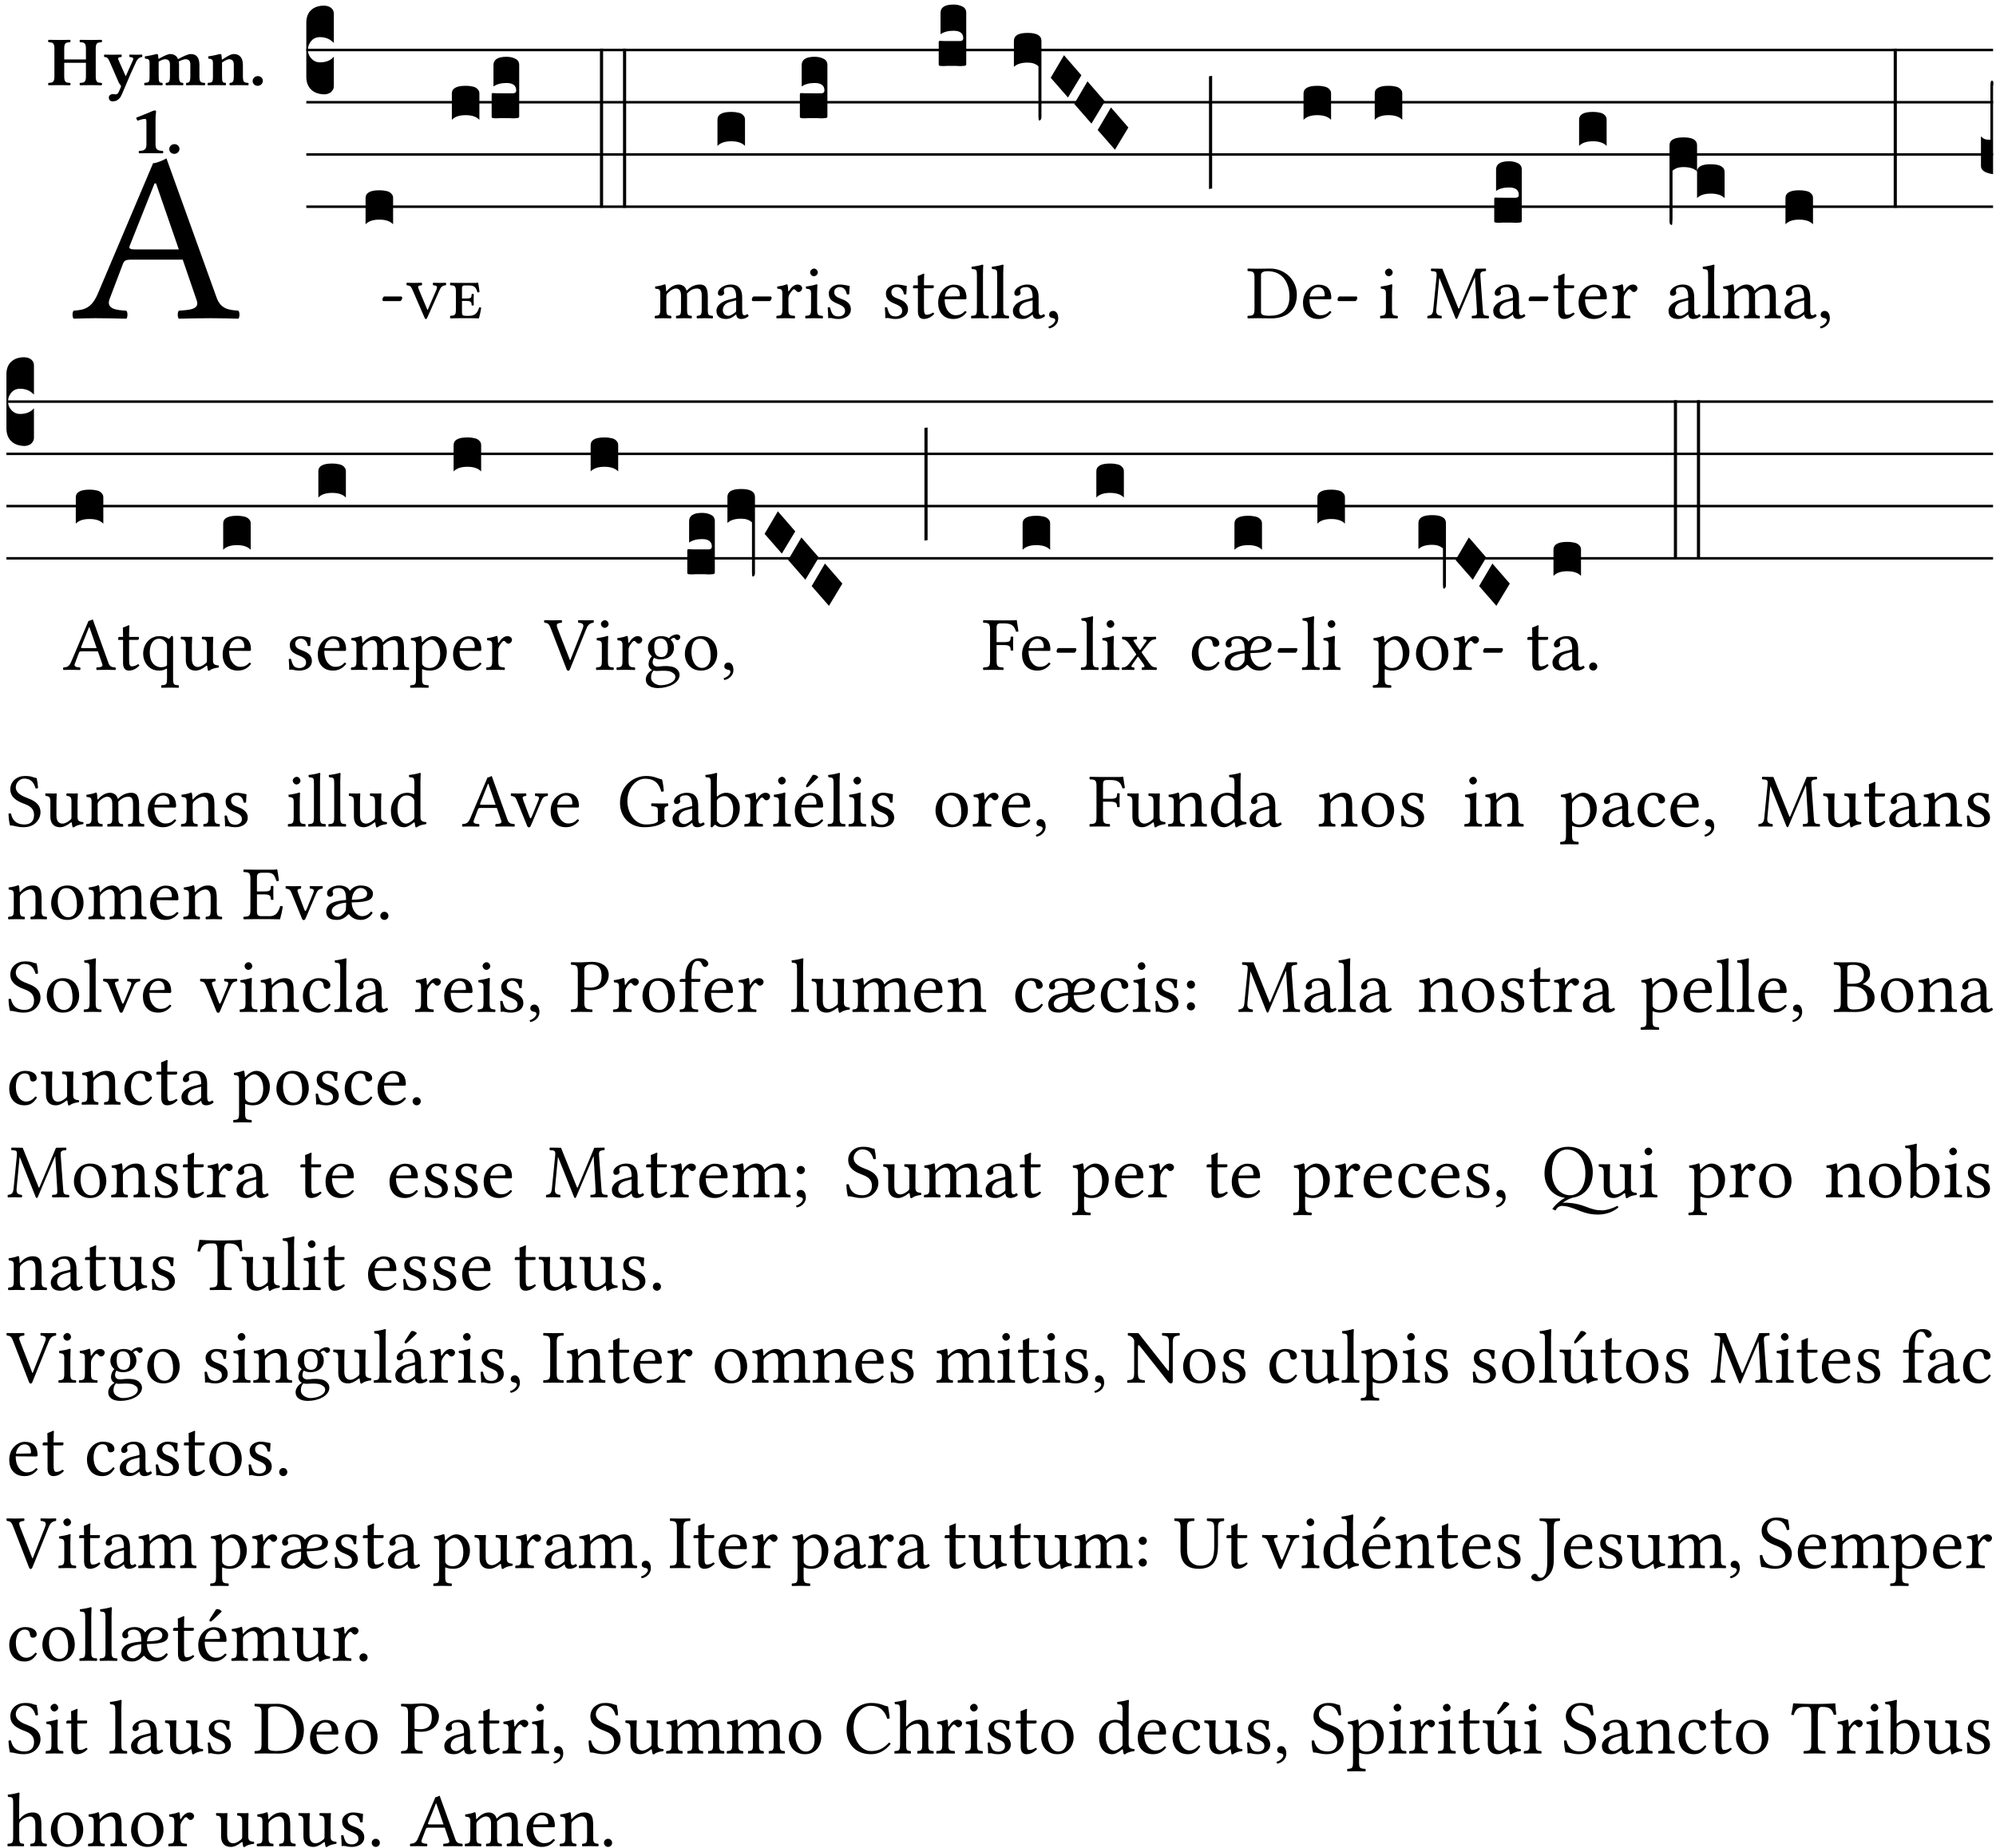 <?xml version="1.0" encoding="UTF-8" standalone="no"?>
<!DOCTYPE svg PUBLIC "-//W3C//DTD SVG 1.1//EN" "http://www.w3.org/Graphics/SVG/1.1/DTD/svg11.dtd">
<svg xmlns="http://www.w3.org/2000/svg" xmlns:xlink="http://www.w3.org/1999/xlink" version="1.1" width="311pt" height="288pt" viewBox="0 0 311 288">
<g enable-background="new">
<clipPath id="cp0">
<path transform="matrix(1,0,0,-1,-71,5598)" d="M 0 0 L 453.543 0 L 453.543 5669.291 L 0 5669.291 Z "/>
</clipPath>
<g clip-path="url(#cp0)">
<symbol id="font_1_22">
<path d="M .262 .285 C .24 .285 .233 .288 .236 .298 L .339 .557 L .345 .557 L .439 .285 L .262 .285 M .154 .081 L .209 .226 C .214 .239 .22 .243 .244 .243 L .455 .243 L .513 .074 C .524 .039 .486 .036 .439 .033 C .433 .027 .433 .006 .439 0 C .476 .001 .531 .002 .57 .002 C .611 .002 .649 .001 .684 0 C .69 .006 .69 .027 .684 .033 C .645 .036 .611 .039 .594 .088 L .388 .66 C .373 .651 .346 .64 .333 .64 L .106 .104 C .08 .042 .049 .036 .006 .033 C 0 .027 0 .006 .006 0 C .032 .001 .064 .002 .095 .002 C .136 .002 .186 .001 .223 0 C .229 .006 .229 .027 .223 .033 C .185 .035 .138 .039 .154 .081 Z "/>
</symbol>
<use xlink:href="#font_1_22" transform="matrix(37.858,0,0,-37.858,11.246,49.664)"/>
<symbol id="font_2_29">
<path d="M .543 .525 L .543 .369 L .233 .369 L .233 .525 C .233 .608 .261 .612 .316 .615 C .326 .621 .326 .643 .316 .649 C .276 .648 .204 .647 .164 .647 C .124 .647 .05 .648 .01 .649 C 0 .643 0 .621 .01 .615 C .065 .612 .093 .608 .093 .525 L .093 .124 C .093 .041 .065 .037 .01 .034 C 0 .028 0 .006 .01 0 C .05 .001 .124 .002 .164 .002 C .204 .002 .276 .001 .316 0 C .326 .006 .326 .028 .316 .034 C .261 .037 .233 .041 .233 .124 L .233 .321 L .543 .321 L .543 .124 C .543 .041 .515 .037 .46 .034 C .45 .028 .45 .006 .46 0 C .5 .001 .574 .002 .614 .002 C .654 .002 .726 .001 .766 0 C .776 .006 .776 .028 .766 .034 C .711 .037 .683 .041 .683 .124 L .683 .525 C .683 .608 .711 .612 .766 .615 C .776 .621 .776 .643 .766 .649 C .726 .648 .654 .647 .614 .647 C .574 .647 .5 .648 .46 .649 C .45 .643 .45 .621 .46 .615 C .515 .612 .543 .608 .543 .525 Z "/>
</symbol>
<symbol id="font_2_5a">
<path d="M .238 .064 C .253 .092 .269 .128 .281 .158 C .361 .351 .41 .459 .463 .571 C .477 .6 .507 .631 .544 .634 C .55 .64 .55 .662 .544 .668 C .519 .667 .501 .666 .473 .666 C .438 .666 .404 .667 .367 .668 C .361 .662 .361 .64 .367 .634 C .399 .631 .431 .626 .415 .59 L .312 .359 C .311 .358 .311 .357 .311 .357 C .311 .357 .31 .359 .31 .361 L .217 .57 C .198 .611 .189 .629 .25 .634 C .256 .64 .256 .662 .25 .668 C .213 .667 .153 .666 .117 .666 C .083 .666 .026 .667 .006 .668 C 0 .662 0 .64 .006 .634 C .05 .63 .057 .622 .085 .56 L .214 .264 C .231 .24 .25 .222 .242 .204 L .218 .149 C .205 .118 .193 .1 .165 .1 C .147 .1 .144 .104 .13 .104 C .092 .104 .07 .078 .07 .058 C .07 .044 .072 .029 .082 .018 C .091 .006 .107 0 .121 0 C .134 0 .164 .003 .178 .01 C .199 .02 .226 .044 .238 .064 Z "/>
</symbol>
<symbol id="font_2_4e">
<path d="M .208 .124 L .208 .323 C .208 .328 .207 .333 .207 .337 C .246 .361 .282 .372 .299 .372 C .339 .372 .369 .354 .369 .297 L .369 .13 C .369 .046 .353 .037 .312 .034 C .306 .028 .306 .006 .312 0 C .354 .001 .386 .002 .434 .002 C .482 .002 .513 .001 .556 0 C .562 .006 .562 .028 .556 .034 C .516 .037 .499 .046 .499 .13 L .499 .286 C .499 .31 .497 .33 .495 .34 C .533 .36 .575 .372 .592 .372 C .632 .372 .66 .354 .66 .297 L .66 .13 C .66 .046 .644 .037 .603 .034 C .597 .028 .597 .006 .603 0 C .645 .001 .677 .002 .725 .002 C .78 .002 .824 .001 .867 0 C .873 .006 .873 .028 .867 .034 C .806 .037 .79 .046 .79 .13 L .79 .286 C .79 .396 .75 .446 .664 .446 C .627 .446 .542 .406 .484 .373 C .469 .417 .429 .446 .371 .446 C .335 .446 .262 .408 .205 .376 C .203 .405 .2 .429 .2 .429 C .199 .441 .191 .446 .177 .446 C .14 .436 .08 .422 .011 .413 C .009 .407 .011 .387 .013 .381 C .067 .375 .078 .368 .078 .311 L .078 .124 C .078 .041 .067 .039 .006 .034 C 0 .028 0 .006 .006 0 C .048 .001 .089 .002 .143 .002 C .188 .002 .217 .001 .26 0 C .266 .006 .266 .028 .26 .034 C .218 .038 .208 .041 .208 .124 Z "/>
</symbol>
<symbol id="font_2_4f">
<path d="M .208 .124 L .208 .323 L .208 .325 C .247 .352 .288 .372 .306 .372 C .346 .372 .376 .354 .376 .297 L .376 .13 C .376 .046 .36 .037 .319 .034 C .313 .028 .313 .006 .319 0 C .361 .001 .393 .002 .441 .002 C .496 .002 .54 .001 .583 0 C .589 .006 .589 .028 .583 .034 C .522 .037 .506 .046 .506 .13 L .506 .286 C .506 .396 .459 .446 .373 .446 C .332 .446 .261 .401 .206 .364 C .204 .399 .2 .429 .2 .429 C .199 .441 .191 .446 .177 .446 C .14 .436 .08 .422 .011 .413 C .009 .407 .011 .387 .013 .381 C .067 .375 .078 .368 .078 .311 L .078 .124 C .078 .041 .067 .039 .006 .034 C 0 .028 0 .006 .006 0 C .048 .001 .089 .002 .143 .002 C .188 .002 .217 .001 .26 0 C .266 .006 .266 .028 .26 .034 C .218 .038 .208 .041 .208 .124 Z "/>
</symbol>
<symbol id="font_2_f">
<path d="M 0 .068 C 0 .03 .032 0 .072 0 C .112 0 .146 .032 .146 .07 C .146 .109 .114 .139 .074 .139 C .034 .139 0 .107 0 .068 Z "/>
</symbol>
<symbol id="font_2_12">
<path d="M .275 .124 L .275 .485 C .275 .538 .283 .595 .283 .595 C .283 .608 .275 .612 .266 .612 C .256 .612 .239 .608 .216 .597 C .155 .569 .087 .545 0 .509 C 0 .492 .008 .476 .022 .466 C .076 .489 .112 .491 .126 .491 C .139 .491 .145 .487 .145 .437 L .145 .124 C .145 .041 .097 .037 .042 .034 C .032 .028 .032 .006 .042 0 C .042 0 .171 .002 .211 .002 C .251 .002 .296 .001 .378 0 C .388 .006 .388 .028 .378 .034 C .323 .037 .275 .041 .275 .124 Z "/>
</symbol>
<use xlink:href="#font_2_29" transform="matrix(10.909,0,0,-10.909,7.465,13.287)"/>
<use xlink:href="#font_2_5a" transform="matrix(10.909,0,0,-10.909,16.192,15.796)"/>
<use xlink:href="#font_2_4e" transform="matrix(10.909,0,0,-10.909,22.454,13.287)"/>
<use xlink:href="#font_2_4f" transform="matrix(10.909,0,0,-10.909,32.327,13.287)"/>
<use xlink:href="#font_2_f" transform="matrix(10.909,0,0,-10.909,39.363,13.374)"/>
<use xlink:href="#font_2_12" transform="matrix(10.909,0,0,-10.909,21.233,23.89)"/>
<use xlink:href="#font_2_f" transform="matrix(10.909,0,0,-10.909,26.371,23.977)"/>
<path transform="matrix(1,0,0,-1,47.727,7.79)" stroke-width=".388" stroke-linecap="butt" stroke-miterlimit="10" stroke-linejoin="miter" fill="none" stroke="#000000" d="M 0 0 L 262.816 0 "/>
<path transform="matrix(1,0,0,-1,47.727,15.93)" stroke-width=".388" stroke-linecap="butt" stroke-miterlimit="10" stroke-linejoin="miter" fill="none" stroke="#000000" d="M 0 0 L 262.816 0 "/>
<path transform="matrix(1,0,0,-1,47.727,24.071)" stroke-width=".388" stroke-linecap="butt" stroke-miterlimit="10" stroke-linejoin="miter" fill="none" stroke="#000000" d="M 0 0 L 262.816 0 "/>
<path transform="matrix(1,0,0,-1,47.727,32.211)" stroke-width=".388" stroke-linecap="butt" stroke-miterlimit="10" stroke-linejoin="miter" fill="none" stroke="#000000" d="M 0 0 L 262.816 0 "/>
<symbol id="font_3_d">
<path d="M 0 .106 L 0 .432 C 0 .465 .01 .491 .029 .508 C .048 .526 .075 .535 .108 .535 C .127 .534 .141 .529 .151 .52 C .161 .511 .166 .5 .166 .486 L .166 .31 L .156 .319 C .137 .336 .112 .345 .082 .345 C .054 .345 .033 .332 .019 .306 C .013 .295 .01 .282 .01 .268 C .01 .255 .013 .242 .02 .23 C .027 .219 .035 .21 .046 .203 C .057 .196 .069 .193 .082 .193 C .113 .193 .137 .201 .156 .217 L .166 .227 L .166 .05 C .166 .039 .163 .03 .157 .023 C .152 .015 .145 .009 .136 .006 C .127 .002 .118 0 .108 0 C .075 .001 .048 .01 .029 .029 C .01 .047 0 .073 0 .106 Z "/>
</symbol>
<use xlink:href="#font_3_d" transform="matrix(25.843,0,0,-25.843,47.727,14.703)"/>
<symbol id="font_1_e">
<path d="M .231 0 C .244 0 .258 .028 .258 .04 C .258 .05 .254 .06 .244 .06 L .025 .06 C .013 .06 0 .037 0 .019 C 0 .009 .006 0 .015 0 L .231 0 Z "/>
</symbol>
<use xlink:href="#font_1_e" transform="matrix(11.955,0,0,-11.955,59.583,46.922)"/>
<symbol id="font_3_40">
<path d="M .082 .205 C .101 .205 .116 .203 .128 .2 C .141 .197 .15 .191 .156 .184 C .163 .177 .166 .169 .166 .158 L .166 0 C .148 .019 .12 .028 .083 .028 C .046 .028 .018 .019 0 0 L 0 .158 C 0 .189 .027 .205 .082 .205 Z "/>
</symbol>
<use xlink:href="#font_3_40" transform="matrix(25.843,0,0,-25.843,56.96,34.95)"/>
<symbol id="font_1_97c">
<path d="M .168 .374 C .145 .43 .146 .436 .2 .441 C .206 .447 .206 .468 .2 .474 C .169 .473 .135 .472 .094 .472 C .061 .472 .032 .473 .006 .474 C 0 .468 0 .447 .006 .441 C .055 .436 .061 .425 .086 .368 L .228 .04 C .24 .01 .245 0 .257 0 C .264 0 .267 .008 .282 .04 L .428 .367 C .448 .412 .46 .437 .514 .441 C .52 .447 .52 .468 .514 .474 C .492 .473 .468 .472 .442 .472 C .405 .472 .377 .473 .35 .474 C .344 .468 .344 .447 .35 .441 C .404 .437 .409 .425 .388 .374 L .28 .124 C .277 .121 .275 .121 .273 .124 L .168 .374 Z "/>
</symbol>
<symbol id="font_1_96b">
<path d="M .214 .227 C .279 .227 .281 .208 .283 .171 C .288 .166 .306 .166 .311 .171 C .31 .194 .309 .228 .309 .244 C .309 .257 .31 .29 .311 .315 C .306 .32 .288 .32 .283 .315 C .281 .27 .278 .259 .214 .259 L .157 .259 L .157 .401 C .157 .418 .17 .429 .189 .429 L .246 .429 C .328 .429 .341 .396 .359 .339 C .369 .338 .378 .34 .386 .344 C .382 .378 .37 .456 .368 .463 C .368 .465 .367 .466 .365 .466 C .351 .463 .34 .462 .324 .462 L .117 .462 C .088 .462 .042 .463 .006 .464 C 0 .458 0 .437 .006 .431 C .067 .427 .078 .423 .078 .34 L .078 .124 C .078 .041 .067 .038 .006 .033 C 0 .027 0 .006 .006 0 C .042 .001 .086 .002 .118 .002 L .272 .002 C .312 .002 .378 0 .378 0 C .39 .041 .401 .096 .408 .138 C .399 .143 .391 .145 .38 .142 C .364 .083 .335 .033 .252 .033 L .209 .033 C .166 .033 .157 .043 .157 .077 L .157 .227 L .214 .227 Z "/>
</symbol>
<use xlink:href="#font_1_97c" transform="matrix(11.955,0,0,-11.955,63.313,49.731)"/>
<use xlink:href="#font_1_96b" transform="matrix(11.955,0,0,-11.955,70.104,49.612)"/>
<symbol id="font_3_104">
<path d="M .131 0 C .126 0 .118 0 .107 .001 C .096 .001 .087 .001 .078 .001 C .07 .001 .06 .001 .049 .001 C .038 0 .031 0 .028 0 C .016 0 .008 .001 .005 .002 C .002 .003 0 .005 0 .009 L 0 .143 C 0 .149 .002 .152 .006 .152 L .01 .152 C .015 .151 .036 .151 .075 .151 L .109 .151 C .12 .151 .128 .151 .132 .151 C .137 .152 .14 .153 .143 .155 C .146 .158 .148 .162 .148 .168 C .148 .198 .128 .213 .089 .213 C .057 .213 .031 .206 .011 .192 L .011 .321 C .011 .354 .037 .371 .089 .371 C .11 .371 .128 .367 .143 .359 C .158 .352 .166 .339 .166 .321 L .166 .01 C .166 .008 .165 .006 .164 .005 C .163 .004 .161 .003 .158 .002 C .155 .001 .151 .001 .146 .001 C .142 0 .137 0 .131 0 Z "/>
</symbol>
<symbol id="font_3_26">
<path d="M 0 .96 L .019 .96 L .019 0 L 0 0 L 0 .96 Z "/>
</symbol>
<use xlink:href="#font_3_40" transform="matrix(25.843,0,0,-25.843,70.404,18.669)"/>
<use xlink:href="#font_3_104" transform="matrix(25.843,0,0,-25.843,76.606,18.437)"/>
<use xlink:href="#font_3_26" transform="matrix(25.843,0,0,-25.843,93.48,32.379)"/>
<use xlink:href="#font_3_26" transform="matrix(25.843,0,0,-25.843,97.072,32.379)"/>
<symbol id="font_1_4e">
<path d="M .15 .36 C .148 .389 .146 .425 .142 .436 C .139 .44 .138 .444 .13 .444 C .102 .433 .076 .424 .007 .415 C .005 .409 .007 .393 .009 .387 C .063 .382 .074 .377 .074 .319 L .074 .124 C .074 .042 .061 .037 .006 .033 C 0 .027 0 .006 .006 0 C .036 .001 .074 .002 .114 .002 C .154 .002 .184 .001 .214 0 C .22 .006 .22 .027 .214 .033 C .164 .038 .153 .042 .153 .124 L .153 .288 C .153 .309 .162 .321 .17 .33 C .209 .368 .247 .389 .278 .389 C .316 .389 .344 .365 .344 .298 L .344 .124 C .344 .042 .336 .037 .282 .033 C .277 .027 .277 .006 .282 0 C .307 .001 .344 .002 .384 .002 C .424 .002 .457 .001 .482 0 C .487 .006 .487 .027 .482 .033 C .432 .037 .423 .042 .423 .124 L .423 .283 C .423 .297 .423 .311 .422 .323 C .47 .376 .515 .389 .554 .389 C .592 .389 .614 .367 .614 .3 L .614 .124 C .614 .042 .604 .037 .552 .033 C .547 .027 .547 .006 .552 0 C .577 .001 .614 .002 .654 .002 C .694 .002 .729 .001 .757 0 C .762 .006 .762 .027 .757 .033 C .702 .037 .693 .042 .693 .124 L .693 .282 C .693 .371 .678 .441 .59 .441 C .538 .441 .477 .422 .425 .367 C .422 .364 .416 .359 .414 .367 C .404 .408 .366 .441 .314 .441 C .256 .441 .203 .406 .162 .36 C .157 .354 .15 .348 .15 .36 Z "/>
</symbol>
<symbol id="font_1_42">
<path d="M .257 .243 L .257 .111 C .257 .098 .251 .091 .243 .085 C .217 .064 .183 .041 .155 .041 C .105 .041 .083 .081 .083 .112 C .083 .157 .104 .203 .178 .222 L .257 .243 M .257 .058 C .263 .027 .273 0 .324 0 C .362 0 .398 .017 .419 .037 C .417 .049 .413 .057 .402 .064 C .394 .057 .377 .048 .365 .048 C .336 .048 .335 .087 .335 .133 L .335 .28 C .335 .422 .257 .449 .184 .449 C .102 .449 .019 .395 .019 .338 C .019 .314 .031 .302 .054 .302 C .083 .302 .101 .323 .101 .336 C .101 .343 .1 .35 .098 .354 C .097 .357 .096 .363 .096 .374 C .096 .405 .138 .416 .176 .416 C .21 .416 .257 .399 .257 .286 C .257 .279 .254 .275 .251 .274 L .165 .253 C .069 .229 0 .176 0 .108 C 0 .026 .056 0 .126 0 C .16 0 .191 .008 .235 .042 L .255 .058 L .257 .058 Z "/>
</symbol>
<use xlink:href="#font_1_4e" transform="matrix(11.955,0,0,-11.955,101.996,49.612)"/>
<use xlink:href="#font_1_42" transform="matrix(11.955,0,0,-11.955,111.632,49.707)"/>
<use xlink:href="#font_1_e" transform="matrix(11.955,0,0,-11.955,117.143,46.922)"/>
<use xlink:href="#font_3_40" transform="matrix(25.843,0,0,-25.843,111.789,22.739)"/>
<symbol id="font_1_53">
<path d="M .156 .36 C .154 .4 .152 .425 .148 .436 C .145 .44 .144 .444 .136 .444 C .108 .433 .082 .424 .013 .415 C .011 .409 .013 .393 .015 .387 C .069 .382 .08 .377 .08 .319 L .08 .124 C .08 .041 .068 .037 .006 .033 C 0 .027 0 .006 .006 0 C .041 .001 .08 .002 .12 .002 C .16 .002 .206 .001 .241 0 C .247 .006 .247 .027 .241 .033 C .171 .038 .159 .041 .159 .124 L .159 .263 C .159 .289 .171 .312 .183 .33 C .194 .346 .217 .379 .229 .379 C .238 .379 .247 .376 .254 .366 C .262 .356 .273 .343 .291 .343 C .315 .343 .338 .368 .338 .393 C .338 .412 .32 .441 .278 .441 C .231 .441 .19 .397 .167 .358 C .161 .347 .156 .355 .156 .36 Z "/>
</symbol>
<symbol id="font_1_4a">
<path d="M .066 .601 C .066 .575 .09 .549 .114 .549 C .142 .549 .166 .575 .166 .597 C .166 .621 .145 .649 .118 .649 C .094 .649 .066 .625 .066 .601 M .157 .124 L .157 .323 C .157 .373 .161 .437 .161 .437 C .161 .441 .156 .444 .148 .444 C .119 .433 .08 .424 .011 .415 C .009 .409 .011 .393 .013 .387 C .067 .381 .078 .376 .078 .319 L .078 .124 C .078 .041 .067 .038 .006 .033 C 0 .027 0 .006 .006 0 C .039 .001 .078 .002 .118 .002 C .158 .002 .196 .001 .229 0 C .235 .006 .235 .027 .229 .033 C .168 .037 .157 .041 .157 .124 Z "/>
</symbol>
<symbol id="font_1_54">
<path d="M 0 .148 C .004 .099 .007 .052 .007 .01 C .017 .012 .027 .013 .032 .013 C .039 .013 .045 .013 .052 .011 C .079 .004 .106 0 .143 0 C .199 0 .302 .027 .302 .126 C .302 .194 .253 .234 .185 .259 C .124 .281 .085 .297 .085 .352 C .085 .393 .121 .416 .155 .416 C .177 .416 .235 .408 .248 .323 C .254 .317 .274 .318 .28 .324 C .283 .36 .285 .397 .286 .43 C .255 .435 .207 .449 .155 .449 C .081 .449 .014 .401 .014 .337 C .014 .264 .047 .233 .124 .201 C .207 .167 .226 .146 .226 .103 C .226 .054 .178 .033 .141 .033 C .102 .033 .08 .046 .07 .057 C .048 .08 .037 .124 .031 .149 C .025 .155 .006 .154 0 .148 Z "/>
</symbol>
<use xlink:href="#font_1_53" transform="matrix(11.955,0,0,-11.955,120.945,49.612)"/>
<use xlink:href="#font_1_4a" transform="matrix(11.955,0,0,-11.955,125.44,49.612)"/>
<use xlink:href="#font_1_54" transform="matrix(11.955,0,0,-11.955,128.967,49.707)"/>
<use xlink:href="#font_3_104" transform="matrix(25.843,0,0,-25.843,124.629,18.437)"/>
<symbol id="font_1_55">
<path d="M .018 .439 C .004 .439 0 .427 0 .419 L 0 .406 C 0 .401 .001 .4 .005 .4 L .064 .4 L .064 .099 C .064 .028 .095 0 .141 0 C .187 0 .237 .022 .276 .066 C .274 .076 .268 .082 .258 .083 C .232 .063 .202 .055 .176 .055 C .149 .055 .143 .085 .143 .147 L .143 .4 L .247 .4 C .257 .4 .271 .404 .271 .413 L .271 .433 C .271 .437 .268 .439 .263 .439 L .143 .439 L .143 .478 C .143 .543 .147 .583 .147 .583 C .147 .589 .144 .591 .139 .591 C .134 .591 .126 .587 .117 .582 C .105 .576 .095 .572 .083 .568 C .071 .565 .061 .561 .061 .555 C .061 .543 .064 .55 .064 .439 L .018 .439 Z "/>
</symbol>
<symbol id="font_1_46">
<path d="M .087 .292 C .106 .405 .176 .414 .2 .414 C .238 .414 .283 .393 .283 .309 C .283 .3 .279 .295 .268 .295 L .087 .292 M .349 .103 C .312 .065 .283 .049 .225 .049 C .189 .049 .147 .07 .116 .121 C .096 .154 .084 .2 .084 .258 L .35 .256 C .362 .256 .369 .262 .369 .273 C .369 .357 .339 .447 .2 .447 C .113 .447 0 .364 0 .212 C 0 .156 .014 .102 .047 .064 C .081 .024 .128 0 .2 0 C .276 0 .33 .035 .37 .087 C .367 .097 .361 .102 .349 .103 Z "/>
</symbol>
<use xlink:href="#font_1_54" transform="matrix(11.955,0,0,-11.955,137.869,49.707)"/>
<use xlink:href="#font_1_55" transform="matrix(11.955,0,0,-11.955,142.256,49.707)"/>
<use xlink:href="#font_1_46" transform="matrix(11.955,0,0,-11.955,146.178,49.707)"/>
<use xlink:href="#font_3_104" transform="matrix(25.843,0,0,-25.843,146.262,10.297)"/>
<symbol id="font_1_4d">
<path d="M .078 .124 C .078 .041 .067 .036 .006 .033 C 0 .027 0 .006 .006 0 C .041 .001 .078 .002 .118 .002 C .158 .002 .196 .001 .229 0 C .235 .006 .235 .027 .229 .033 C .168 .036 .157 .041 .157 .124 L .157 .585 C .157 .65 .161 .69 .161 .69 C .161 .697 .157 .7 .148 .7 C .123 .69 .048 .676 .008 .673 C .006 .665 .008 .649 .014 .643 C .072 .639 .078 .636 .078 .561 L .078 .124 Z "/>
</symbol>
<symbol id="font_1_d">
<path d="M .061 .228 C .03 .228 .008 .207 .008 .179 C .008 .147 .034 .138 .052 .135 C .071 .133 .088 .127 .088 .104 C .088 .083 .052 .037 0 .024 C 0 .014 .002 .007 .009 0 C .069 .011 .127 .059 .127 .129 C .127 .189 .101 .228 .061 .228 Z "/>
</symbol>
<use xlink:href="#font_1_4d" transform="matrix(11.955,0,0,-11.955,151.282,49.612)"/>
<use xlink:href="#font_1_4d" transform="matrix(11.955,0,0,-11.955,154.438,49.612)"/>
<use xlink:href="#font_1_42" transform="matrix(11.955,0,0,-11.955,157.822,49.707)"/>
<use xlink:href="#font_1_d" transform="matrix(11.955,0,0,-11.955,163.369,51.178)"/>
<symbol id="font_3_f3">
<path d="M 0 .48 C 0 .496 .007 .508 .02 .516 C .034 .524 .055 .528 .083 .528 C .138 .528 .166 .512 .166 .48 L .166 .021 C .166 .009 .162 .002 .155 0 C .153 0 .152 0 .151 .001 C .15 .002 .15 .004 .149 .007 C .149 .01 .149 .014 .148 .02 C .148 .026 .148 .035 .148 .047 L .148 .327 C .131 .342 .11 .349 .083 .349 C .045 .349 .017 .34 0 .323 L 0 .48 Z "/>
</symbol>
<symbol id="font_3_1a">
<path d="M 0 .119 L .08 .255 L .185 .134 L .104 0 L 0 .119 Z "/>
</symbol>
<symbol id="font_3_34">
<path d="M .019 .682 L .019 .003 C .009 .002 .003 .001 0 0 L 0 .679 C .003 .681 .01 .682 .019 .682 Z "/>
</symbol>
<use xlink:href="#font_3_f3" transform="matrix(25.843,0,0,-25.843,157.978,18.773)"/>
<use xlink:href="#font_3_1a" transform="matrix(25.843,0,0,-25.843,163.714,15.194)"/>
<use xlink:href="#font_3_1a" transform="matrix(25.843,0,0,-25.843,167.374,19.264)"/>
<use xlink:href="#font_3_1a" transform="matrix(25.843,0,0,-25.843,171.034,23.334)"/>
<use xlink:href="#font_3_34" transform="matrix(25.843,0,0,-25.843,188.375,29.459)"/>
<symbol id="font_1_25">
<path d="M .178 .086 L .178 .566 C .178 .601 .213 .615 .262 .615 C .478 .615 .549 .44 .549 .286 C .549 .084 .428 .034 .287 .034 C .189 .034 .178 .054 .178 .086 M .135 .647 C .099 .647 .046 .648 .006 .649 C 0 .643 0 .622 .006 .616 C .076 .613 .093 .608 .093 .525 L .093 .124 C .093 .041 .076 .036 .006 .033 C 0 .027 0 .006 .006 0 C .045 .001 .098 .002 .136 .002 C .173 .002 .215 0 .318 0 C .459 0 .645 .064 .645 .31 C .645 .496 .492 .649 .3 .649 C .229 .649 .174 .647 .135 .647 Z "/>
</symbol>
<use xlink:href="#font_1_25" transform="matrix(11.955,0,0,-11.955,194.353,49.612)"/>
<use xlink:href="#font_1_46" transform="matrix(11.955,0,0,-11.955,203.021,49.707)"/>
<use xlink:href="#font_1_e" transform="matrix(11.955,0,0,-11.955,208.401,46.922)"/>
<use xlink:href="#font_3_40" transform="matrix(25.843,0,0,-25.843,203.106,18.669)"/>
<use xlink:href="#font_1_4a" transform="matrix(11.955,0,0,-11.955,215.011,49.612)"/>
<use xlink:href="#font_3_40" transform="matrix(25.843,0,0,-25.843,214.199,18.669)"/>
<symbol id="font_1_2e">
<path d="M .648 .126 C .653 .045 .65 .044 .585 .041 C .579 .035 .579 .014 .585 .008 C .622 .009 .662 .01 .692 .01 C .722 .01 .767 .009 .801 .008 C .807 .014 .807 .035 .801 .041 C .733 .044 .729 .048 .724 .131 L .694 .552 C .69 .606 .695 .62 .763 .624 C .769 .63 .769 .651 .763 .657 L .632 .655 L .42 .148 C .416 .138 .413 .134 .411 .134 C .409 .134 .406 .139 .403 .147 L .198 .655 L .053 .657 C .047 .651 .047 .63 .053 .624 C .122 .62 .128 .618 .121 .543 L .08 .131 C .075 .071 .063 .046 .006 .041 C 0 .035 0 .014 .006 .008 C .036 .009 .068 .01 .092 .01 C .116 .01 .156 .009 .186 .008 C .192 .014 .192 .035 .186 .041 C .12 .046 .114 .076 .12 .133 L .158 .534 L .16 .534 L .367 .015 C .369 .007 .376 0 .382 0 C .388 0 .392 .007 .396 .015 L .621 .544 L .623 .544 L .648 .126 Z "/>
</symbol>
<use xlink:href="#font_1_2e" transform="matrix(11.955,0,0,-11.955,222.37,49.707)"/>
<use xlink:href="#font_1_42" transform="matrix(11.955,0,0,-11.955,232.664,49.707)"/>
<use xlink:href="#font_1_e" transform="matrix(11.955,0,0,-11.955,238.175,46.922)"/>
<use xlink:href="#font_3_104" transform="matrix(25.843,0,0,-25.843,232.82,34.718)"/>
<use xlink:href="#font_1_55" transform="matrix(11.955,0,0,-11.955,242.036,49.707)"/>
<use xlink:href="#font_1_46" transform="matrix(11.955,0,0,-11.955,245.957,49.707)"/>
<use xlink:href="#font_1_53" transform="matrix(11.955,0,0,-11.955,251.098,49.612)"/>
<use xlink:href="#font_3_40" transform="matrix(25.843,0,0,-25.843,246.042,22.739)"/>
<use xlink:href="#font_1_42" transform="matrix(11.955,0,0,-11.955,259.976,49.707)"/>
<symbol id="font_3_1b3">
<path d="M 0 .021 L 0 .48 C 0 .512 .028 .528 .084 .528 C .112 .528 .133 .524 .146 .516 C .159 .508 .166 .496 .166 .48 L .166 .326 C .17 .353 .197 .366 .248 .366 C .304 .366 .332 .35 .332 .319 L .332 .162 C .314 .18 .286 .189 .249 .189 C .212 .189 .184 .18 .166 .162 L .166 .323 C .149 .34 .121 .349 .083 .349 C .056 .349 .035 .342 .018 .327 L .018 .047 C .018 .035 .018 .026 .017 .02 C .017 .014 .017 .01 .016 .007 C .016 .004 .016 .002 .015 .001 C .014 0 .013 0 .011 0 C .008 .001 .006 .002 .004 .004 C .003 .005 .002 .008 .001 .011 C 0 .014 0 .017 0 .021 Z "/>
</symbol>
<use xlink:href="#font_3_1b3" transform="matrix(25.843,0,0,-25.843,260.132,35.054)"/>
<use xlink:href="#font_1_4d" transform="matrix(11.955,0,0,-11.955,265.212,49.612)"/>
<use xlink:href="#font_1_4e" transform="matrix(11.955,0,0,-11.955,268.404,49.612)"/>
<use xlink:href="#font_1_42" transform="matrix(11.955,0,0,-11.955,278.04,49.707)"/>
<use xlink:href="#font_1_d" transform="matrix(11.955,0,0,-11.955,283.587,51.178)"/>
<symbol id="font_3_14">
<path d="M 0 .049 L 0 .228 C .006 .223 .011 .218 .016 .215 C .021 .212 .027 .21 .033 .209 C .04 .208 .048 .208 .057 .208 L .057 .535 C .057 .554 .06 .564 .065 .564 L .066 .564 C .072 .564 .075 .559 .075 .548 C .075 .543 .074 .537 .073 .53 L .073 0 C .024 .007 0 .024 0 .049 Z "/>
</symbol>
<use xlink:href="#font_3_40" transform="matrix(25.843,0,0,-25.843,278.197,34.95)"/>
<use xlink:href="#font_3_26" transform="matrix(25.843,0,0,-25.843,295.061,32.379)"/>
<use xlink:href="#font_3_14" transform="matrix(25.843,0,0,-25.843,308.657,27.146)"/>
<path transform="matrix(1,0,0,-1,1,62.584)" stroke-width=".388" stroke-linecap="butt" stroke-miterlimit="10" stroke-linejoin="miter" fill="none" stroke="#000000" d="M 0 0 L 309.543 0 "/>
<path transform="matrix(1,0,0,-1,1,70.725)" stroke-width=".388" stroke-linecap="butt" stroke-miterlimit="10" stroke-linejoin="miter" fill="none" stroke="#000000" d="M 0 0 L 309.543 0 "/>
<path transform="matrix(1,0,0,-1,1,78.865)" stroke-width=".388" stroke-linecap="butt" stroke-miterlimit="10" stroke-linejoin="miter" fill="none" stroke="#000000" d="M 0 0 L 309.543 0 "/>
<path transform="matrix(1,0,0,-1,1,87.006)" stroke-width=".388" stroke-linecap="butt" stroke-miterlimit="10" stroke-linejoin="miter" fill="none" stroke="#000000" d="M 0 0 L 309.543 0 "/>
<use xlink:href="#font_3_d" transform="matrix(25.843,0,0,-25.843,1,69.497)"/>
<use xlink:href="#font_1_22" transform="matrix(11.955,0,0,-11.955,9.812,104.406)"/>
<use xlink:href="#font_3_40" transform="matrix(25.843,0,0,-25.843,11.809,81.604)"/>
<symbol id="font_1_52">
<path d="M .287 .602 C .307 .58 .311 .565 .311 .541 L .311 .311 C .311 .293 .31 .288 .297 .281 C .273 .269 .246 .268 .231 .268 C .173 .268 .086 .31 .086 .461 C .086 .565 .128 .639 .208 .639 C .238 .639 .265 .626 .287 .602 M .311 .123 C .311 .04 .3 .036 .239 .033 C .233 .027 .233 .006 .239 0 C .274 .001 .311 .002 .351 .002 C .391 .002 .429 .001 .462 0 C .468 .006 .468 .027 .462 .033 C .401 .036 .39 .04 .39 .123 L .39 .651 C .39 .665 .386 .676 .375 .676 C .368 .676 .362 .668 .354 .657 C .341 .639 .337 .636 .325 .643 C .293 .664 .254 .673 .212 .673 C .09 .673 0 .573 0 .441 C 0 .348 .063 .224 .207 .224 C .234 .224 .266 .229 .284 .239 C .307 .253 .311 .255 .311 .234 L .311 .123 Z "/>
</symbol>
<symbol id="font_1_56">
<path d="M .197 .003 C .236 .003 .283 .023 .332 .063 C .337 .067 .346 .069 .347 .062 C .349 .036 .358 .003 .358 .003 C .366 0 .37 0 .377 .003 C .399 .021 .434 .036 .495 .043 C .501 .049 .501 .064 .495 .07 C .431 .075 .422 .094 .422 .143 L .422 .335 C .422 .365 .426 .438 .426 .438 C .426 .441 .423 .444 .418 .444 C .413 .443 .398 .442 .383 .442 C .351 .442 .315 .443 .281 .444 C .275 .438 .275 .417 .281 .411 C .33 .408 .343 .396 .343 .33 L .343 .137 C .343 .118 .341 .11 .327 .098 C .29 .066 .252 .05 .227 .05 C .197 .05 .147 .064 .147 .153 L .147 .335 C .147 .365 .151 .438 .151 .438 C .151 .441 .148 .444 .143 .444 C .138 .443 .123 .442 .108 .442 C .076 .442 .04 .443 .006 .444 C 0 .438 0 .417 .006 .411 C .054 .407 .068 .396 .068 .331 L .068 .139 C .068 .07 .098 .003 .197 .003 Z "/>
</symbol>
<use xlink:href="#font_1_55" transform="matrix(11.955,0,0,-11.955,18.408,104.501)"/>
<use xlink:href="#font_1_52" transform="matrix(11.955,0,0,-11.955,22.305,107.179)"/>
<use xlink:href="#font_1_56" transform="matrix(11.955,0,0,-11.955,28.139,104.537)"/>
<use xlink:href="#font_1_46" transform="matrix(11.955,0,0,-11.955,34.691,104.501)"/>
<use xlink:href="#font_3_40" transform="matrix(25.843,0,0,-25.843,34.775,85.675)"/>
<use xlink:href="#font_1_54" transform="matrix(11.955,0,0,-11.955,44.985,104.501)"/>
<use xlink:href="#font_1_46" transform="matrix(11.955,0,0,-11.955,49.516,104.501)"/>
<use xlink:href="#font_3_40" transform="matrix(25.843,0,0,-25.843,49.601,77.534)"/>
<symbol id="font_1_51">
<path d="M .173 .565 C .199 .597 .244 .627 .274 .627 C .338 .627 .393 .555 .393 .442 C .393 .36 .364 .258 .252 .258 C .234 .258 .199 .263 .181 .279 C .16 .297 .157 .302 .157 .339 L .157 .521 C .157 .542 .161 .55 .173 .565 M .154 .602 C .152 .632 .15 .657 .146 .668 C .143 .672 .142 .676 .134 .676 C .106 .665 .08 .656 .011 .647 C .009 .641 .011 .625 .013 .619 C .067 .614 .078 .609 .078 .551 L .078 .124 C .078 .041 .067 .036 .006 .033 C 0 .027 0 .006 .006 0 C .041 .001 .078 .002 .118 .002 C .158 .002 .206 .001 .239 0 C .245 .006 .245 .027 .239 .033 C .168 .037 .157 .041 .157 .124 L .157 .232 C .157 .245 .16 .243 .171 .239 C .195 .229 .226 .224 .258 .224 C .314 .224 .364 .241 .405 .28 C .452 .326 .479 .388 .479 .469 C .479 .575 .404 .673 .302 .673 C .255 .673 .204 .642 .165 .598 C .159 .591 .154 .592 .154 .602 Z "/>
</symbol>
<use xlink:href="#font_1_4e" transform="matrix(11.955,0,0,-11.955,54.657,104.406)"/>
<use xlink:href="#font_1_51" transform="matrix(11.955,0,0,-11.955,63.886,107.179)"/>
<use xlink:href="#font_1_46" transform="matrix(11.955,0,0,-11.955,70.593,104.501)"/>
<use xlink:href="#font_1_53" transform="matrix(11.955,0,0,-11.955,75.734,104.406)"/>
<use xlink:href="#font_3_40" transform="matrix(25.843,0,0,-25.843,70.678,73.465)"/>
<symbol id="font_1_37">
<path d="M .449 .626 C .523 .621 .523 .594 .502 .54 L .344 .139 L .339 .139 L .18 .546 C .157 .605 .163 .619 .231 .626 C .237 .632 .237 .653 .231 .659 C .191 .658 .146 .657 .11 .657 C .073 .657 .039 .658 .006 .659 C 0 .653 .001 .632 .007 .626 C .062 .621 .069 .604 .096 .535 L .294 .023 C .3 .007 .307 0 .317 0 C .328 0 .335 .008 .341 .023 L .547 .533 C .566 .58 .583 .619 .646 .626 C .652 .632 .652 .653 .646 .659 C .616 .658 .581 .657 .558 .657 C .535 .657 .49 .658 .449 .659 C .443 .653 .443 .632 .449 .626 Z "/>
</symbol>
<use xlink:href="#font_1_37" transform="matrix(11.955,0,0,-11.955,84.749,104.525)"/>
<use xlink:href="#font_1_4a" transform="matrix(11.955,0,0,-11.955,92.843,104.406)"/>
<use xlink:href="#font_3_40" transform="matrix(25.843,0,0,-25.843,92.03,73.465)"/>
<symbol id="font_1_48">
<path d="M .287 .517 C .287 .424 .24 .405 .203 .405 C .119 .405 .11 .476 .11 .54 C .11 .61 .135 .646 .19 .646 C .253 .646 .287 .6 .287 .517 M .1 .228 C .111 .225 .127 .223 .14 .223 C .171 .223 .199 .226 .213 .226 C .263 .226 .305 .225 .334 .209 C .373 .187 .385 .173 .385 .147 C .385 .075 .279 .037 .189 .037 C .153 .037 .069 .066 .069 .134 C .069 .168 .071 .193 .1 .228 M .412 .625 C .431 .625 .449 .643 .449 .663 C .449 .684 .43 .7 .403 .7 C .377 .7 .329 .683 .303 .649 C .291 .657 .258 .677 .199 .677 C .11 .677 .028 .617 .028 .525 C .028 .471 .052 .44 .08 .413 C .052 .389 .036 .346 .036 .312 C .036 .276 .056 .248 .082 .235 C .028 .203 0 .157 0 .114 C 0 .027 .082 0 .159 0 C .294 0 .44 .065 .44 .173 C .44 .205 .425 .23 .396 .254 C .357 .286 .287 .287 .25 .287 C .232 .287 .207 .285 .183 .282 C .168 .281 .158 .28 .153 .28 C .124 .28 .089 .294 .089 .337 C .089 .357 .095 .378 .107 .395 C .131 .381 .159 .374 .198 .374 C .286 .374 .367 .429 .367 .527 C .367 .574 .353 .601 .324 .631 C .331 .641 .351 .655 .364 .655 C .371 .655 .378 .652 .384 .643 C .388 .635 .401 .625 .412 .625 Z "/>
</symbol>
<symbol id="font_1_50">
<path d="M 0 .215 C 0 .113 .068 0 .21 0 C .274 0 .322 .022 .356 .056 C .401 .099 .422 .162 .422 .224 C .422 .328 .365 .449 .212 .449 C .146 .449 .091 .422 .055 .379 C .019 .336 0 .278 0 .215 M .197 .414 C .283 .414 .336 .336 .336 .192 C .336 .066 .271 .035 .224 .035 C .12 .035 .086 .161 .086 .238 C .086 .325 .107 .414 .197 .414 Z "/>
</symbol>
<use xlink:href="#font_1_53" transform="matrix(11.955,0,0,-11.955,96.034,104.406)"/>
<use xlink:href="#font_1_48" transform="matrix(11.955,0,0,-11.955,100.625,107.227)"/>
<use xlink:href="#font_1_50" transform="matrix(11.955,0,0,-11.955,106.71,104.501)"/>
<use xlink:href="#font_1_d" transform="matrix(11.955,0,0,-11.955,112.759,105.972)"/>
<use xlink:href="#font_3_104" transform="matrix(25.843,0,0,-25.843,107.088,89.513)"/>
<use xlink:href="#font_3_f3" transform="matrix(25.843,0,0,-25.843,113.342,89.848)"/>
<use xlink:href="#font_3_1a" transform="matrix(25.843,0,0,-25.843,119.13,86.27)"/>
<use xlink:href="#font_3_1a" transform="matrix(25.843,0,0,-25.843,122.8,90.34)"/>
<use xlink:href="#font_3_1a" transform="matrix(25.843,0,0,-25.843,126.47,94.41)"/>
<use xlink:href="#font_3_34" transform="matrix(25.843,0,0,-25.843,144.037,84.254)"/>
<symbol id="font_1_27">
<path d="M .271 .325 C .356 .325 .359 .302 .362 .257 C .368 .251 .389 .251 .395 .257 C .394 .282 .393 .31 .393 .345 C .393 .378 .394 .405 .395 .431 C .389 .437 .368 .437 .362 .431 C .359 .376 .356 .363 .271 .363 L .178 .363 L .178 .543 C .178 .597 .19 .607 .234 .607 L .279 .607 C .385 .607 .41 .567 .432 .498 C .444 .498 .455 .5 .463 .503 C .457 .544 .442 .64 .441 .648 C .44 .65 .439 .651 .437 .651 C .419 .647 .415 .647 .39 .647 L .135 .647 C .103 .647 .046 .648 .006 .649 C 0 .643 0 .622 .006 .616 C .076 .613 .093 .608 .093 .525 L .093 .124 C .093 .041 .076 .036 .006 .033 C 0 .027 0 .006 .006 0 C .041 .001 .091 .002 .136 .002 C .181 .002 .23 .001 .265 0 C .271 .006 .271 .027 .265 .033 C .195 .036 .178 .041 .178 .124 L .178 .325 L .271 .325 Z "/>
</symbol>
<use xlink:href="#font_1_27" transform="matrix(11.955,0,0,-11.955,153.151,104.406)"/>
<use xlink:href="#font_1_46" transform="matrix(11.955,0,0,-11.955,159.249,104.501)"/>
<use xlink:href="#font_1_e" transform="matrix(11.955,0,0,-11.955,164.628,101.716)"/>
<use xlink:href="#font_3_40" transform="matrix(25.843,0,0,-25.843,159.334,85.675)"/>
<symbol id="font_1_59">
<path d="M .167 .36 C .144 .393 .151 .395 .196 .4 C .202 .406 .202 .427 .196 .433 C .169 .432 .125 .431 .095 .431 C .065 .431 .035 .432 .009 .433 C .003 .427 .003 .406 .009 .4 C .043 .397 .071 .38 .099 .339 L .186 .212 C .19 .204 .19 .201 .187 .197 L .103 .089 C .063 .038 .041 .035 .006 .033 C 0 .027 0 .006 .006 0 C .026 .001 .048 .002 .078 .002 C .108 .002 .136 .001 .162 0 C .168 .006 .168 .027 .162 .033 C .126 .036 .117 .04 .14 .073 L .203 .164 C .211 .175 .214 .174 .221 .166 L .279 .086 C .313 .038 .297 .036 .266 .033 C .26 .027 .26 .006 .266 0 C .296 .001 .329 .002 .365 .002 C .403 .002 .43 .001 .454 0 C .46 .006 .46 .027 .454 .033 C .408 .036 .394 .039 .354 .096 L .264 .223 C .259 .228 .259 .232 .264 .238 L .348 .345 C .385 .392 .408 .397 .445 .4 C .451 .406 .451 .427 .445 .433 C .425 .432 .402 .431 .372 .431 C .342 .431 .314 .432 .288 .433 C .282 .427 .282 .406 .288 .4 C .324 .396 .336 .392 .312 .359 L .247 .268 C .239 .258 .235 .258 .228 .27 L .167 .36 Z "/>
</symbol>
<use xlink:href="#font_1_4d" transform="matrix(11.955,0,0,-11.955,168.394,104.406)"/>
<use xlink:href="#font_1_4a" transform="matrix(11.955,0,0,-11.955,171.634,104.406)"/>
<use xlink:href="#font_1_59" transform="matrix(11.955,0,0,-11.955,174.766,104.406)"/>
<use xlink:href="#font_3_40" transform="matrix(25.843,0,0,-25.843,170.822,77.534)"/>
<symbol id="font_1_44">
<path d="M .361 .101 C .357 .11 .349 .114 .34 .115 C .306 .071 .263 .049 .22 .049 C .147 .049 .086 .123 .086 .24 C .086 .35 .134 .416 .2 .416 C .259 .416 .267 .381 .271 .346 C .274 .319 .288 .31 .309 .31 C .33 .31 .358 .323 .358 .354 C .358 .409 .301 .449 .205 .449 C .106 .449 0 .36 0 .218 C 0 .089 .072 0 .198 0 C .258 0 .311 .019 .361 .101 Z "/>
</symbol>
<symbol id="font_1_a6">
<path d="M .226 .394 C .249 .37 .258 .339 .259 .26 C .172 .253 .106 .24 .063 .215 C .027 .194 0 .152 0 .112 C 0 .07 .014 .037 .049 .018 C .07 .005 .107 0 .143 0 C .18 0 .231 .015 .277 .062 C .288 .074 .293 .078 .301 .069 C .322 .045 .361 0 .452 0 C .518 0 .576 .039 .605 .093 C .601 .098 .593 .108 .585 .109 C .555 .074 .52 .049 .466 .049 C .391 .049 .332 .138 .332 .228 C .563 .231 .609 .268 .609 .349 C .609 .383 .565 .449 .451 .449 C .394 .449 .342 .424 .309 .379 C .272 .446 .195 .449 .171 .449 C .089 .449 .011 .405 .011 .347 C .011 .327 .02 .302 .051 .302 C .076 .302 .09 .319 .09 .335 C .09 .342 .089 .349 .087 .353 C .085 .356 .084 .363 .084 .373 C .084 .402 .122 .416 .161 .416 C .182 .416 .211 .409 .226 .394 M .259 .225 C .259 .175 .258 .142 .254 .123 C .239 .083 .187 .042 .155 .042 C .099 .042 .072 .074 .072 .117 C .072 .139 .084 .161 .109 .179 C .139 .202 .189 .219 .259 .225 M .333 .263 C .341 .348 .382 .416 .45 .416 C .498 .416 .533 .378 .533 .346 C .533 .285 .486 .265 .333 .263 Z "/>
</symbol>
<use xlink:href="#font_1_44" transform="matrix(11.955,0,0,-11.955,185.706,104.501)"/>
<use xlink:href="#font_1_a6" transform="matrix(11.955,0,0,-11.955,190.847,104.501)"/>
<use xlink:href="#font_1_e" transform="matrix(11.955,0,0,-11.955,199.072,101.716)"/>
<use xlink:href="#font_3_40" transform="matrix(25.843,0,0,-25.843,192.343,85.675)"/>
<use xlink:href="#font_1_4d" transform="matrix(11.955,0,0,-11.955,202.838,104.406)"/>
<use xlink:href="#font_1_4a" transform="matrix(11.955,0,0,-11.955,206.078,104.406)"/>
<use xlink:href="#font_3_40" transform="matrix(25.843,0,0,-25.843,205.266,81.604)"/>
<use xlink:href="#font_1_51" transform="matrix(11.955,0,0,-11.955,213.874,107.179)"/>
<use xlink:href="#font_1_50" transform="matrix(11.955,0,0,-11.955,220.629,104.501)"/>
<use xlink:href="#font_1_53" transform="matrix(11.955,0,0,-11.955,226.403,104.406)"/>
<use xlink:href="#font_1_e" transform="matrix(11.955,0,0,-11.955,231.089,101.716)"/>
<symbol id="font_3_f2">
<path d="M 0 .395 C 0 .411 .007 .423 .02 .431 C .034 .439 .055 .443 .083 .443 C .138 .443 .166 .427 .166 .395 L .166 .021 C .166 .009 .162 .002 .155 0 C .153 0 .152 0 .151 .001 C .15 .002 .15 .004 .149 .007 C .149 .01 .149 .014 .148 .02 C .148 .026 .148 .035 .148 .047 L .148 .242 C .131 .257 .11 .264 .083 .264 C .045 .264 .017 .255 0 .238 L 0 .395 Z "/>
</symbol>
<use xlink:href="#font_3_f2" transform="matrix(25.843,0,0,-25.843,221.006,91.723)"/>
<use xlink:href="#font_3_1a" transform="matrix(25.843,0,0,-25.843,226.794,90.34)"/>
<use xlink:href="#font_3_1a" transform="matrix(25.843,0,0,-25.843,230.465,94.41)"/>
<symbol id="font_1_f">
<path d="M 0 .053 C 0 .024 .024 0 .053 0 C .082 0 .106 .024 .106 .053 C .106 .082 .082 .106 .053 .106 C .024 .106 0 .082 0 .053 Z "/>
</symbol>
<use xlink:href="#font_1_55" transform="matrix(11.955,0,0,-11.955,237.983,104.501)"/>
<use xlink:href="#font_1_42" transform="matrix(11.955,0,0,-11.955,241.892,104.501)"/>
<use xlink:href="#font_1_f" transform="matrix(11.955,0,0,-11.955,247.607,104.501)"/>
<use xlink:href="#font_3_40" transform="matrix(25.843,0,0,-25.843,242.049,89.745)"/>
<use xlink:href="#font_3_26" transform="matrix(25.843,0,0,-25.843,260.808,87.174)"/>
<use xlink:href="#font_3_26" transform="matrix(25.843,0,0,-25.843,264.4,87.174)"/>
<symbol id="font_1_34">
<path d="M .367 .641 C .309 .649 .312 .668 .214 .668 C .113 .668 .024 .601 .024 .495 C .024 .389 .11 .341 .198 .308 C .259 .284 .333 .256 .333 .159 C .333 .078 .287 .036 .208 .036 C .114 .036 .054 .078 .032 .178 C .02 .182 .009 .18 0 .175 C .004 .098 .008 .072 .02 .023 C .083 .023 .11 0 .199 0 C .245 0 .288 .011 .323 .032 C .38 .068 .417 .13 .417 .194 C .417 .3 .336 .347 .254 .377 C .195 .4 .095 .437 .095 .522 C .095 .578 .146 .634 .204 .634 C .302 .634 .333 .572 .353 .506 C .363 .504 .376 .505 .385 .512 C .382 .56 .378 .588 .367 .641 Z "/>
</symbol>
<symbol id="font_1_4f">
<path d="M .164 .36 C .157 .353 .152 .35 .152 .36 C .151 .387 .148 .425 .144 .436 C .141 .44 .14 .444 .132 .444 C .104 .433 .078 .424 .009 .415 C .007 .409 .009 .393 .011 .387 C .065 .382 .076 .377 .076 .319 L .076 .124 C .076 .042 .066 .038 .006 .033 C 0 .027 0 .006 .006 0 C .036 .001 .076 .002 .116 .002 C .156 .002 .186 .001 .216 0 C .222 .006 .222 .027 .216 .033 C .165 .038 .155 .042 .155 .124 L .155 .288 C .155 .309 .164 .321 .172 .33 C .21 .367 .255 .389 .294 .389 C .314 .389 .335 .376 .347 .353 C .357 .333 .359 .306 .359 .276 L .359 .124 C .359 .042 .349 .038 .297 .033 C .292 .027 .292 .006 .297 0 C .327 .001 .359 .002 .399 .002 C .439 .002 .475 .001 .505 0 C .51 .006 .51 .027 .505 .033 C .449 .038 .438 .042 .438 .124 L .438 .273 C .438 .328 .434 .376 .411 .407 C .394 .429 .363 .441 .328 .441 C .279 .441 .223 .428 .164 .36 Z "/>
</symbol>
<symbol id="font_1_45">
<path d="M .306 .137 C .306 .118 .304 .11 .29 .098 C .253 .066 .221 .05 .196 .05 C .142 .05 .086 .109 .086 .234 C .086 .306 .1 .346 .115 .367 C .146 .414 .188 .417 .208 .417 C .244 .417 .269 .404 .289 .381 C .303 .365 .306 .358 .306 .327 L .306 .137 M .295 .063 C .299 .067 .309 .069 .31 .062 C .312 .037 .321 .003 .321 .003 C .329 0 .334 0 .34 .003 C .362 .021 .397 .036 .458 .043 C .464 .049 .464 .064 .458 .07 C .394 .075 .385 .094 .385 .143 L .385 .596 C .385 .661 .389 .701 .389 .701 C .389 .708 .385 .711 .376 .711 C .351 .701 .276 .687 .236 .684 C .234 .676 .236 .66 .242 .654 C .294 .651 .306 .656 .306 .572 L .306 .444 C .306 .437 .304 .435 .297 .435 C .293 .435 .252 .452 .219 .452 C .153 .452 .109 .43 .069 .392 C .026 .349 0 .29 0 .216 C 0 .093 .062 .003 .17 .003 C .209 .003 .246 .023 .295 .063 Z "/>
</symbol>
<symbol id="font_1_57">
<path d="M .32 .41 C .374 .406 .379 .393 .358 .343 L .278 .147 C .261 .107 .256 .108 .241 .15 L .168 .343 C .151 .391 .146 .403 .2 .41 C .206 .416 .206 .437 .2 .443 C .167 .442 .132 .441 .099 .441 C .066 .441 .036 .442 .006 .443 C 0 .437 0 .416 .006 .41 C .059 .403 .066 .387 .086 .337 L .214 .021 C .22 .006 .226 0 .239 0 C .249 0 .255 .006 .263 .023 L .396 .336 C .415 .379 .426 .405 .482 .41 C .488 .416 .488 .437 .482 .443 C .462 .442 .438 .441 .412 .441 C .379 .441 .345 .442 .32 .443 C .314 .437 .314 .416 .32 .41 Z "/>
</symbol>
<symbol id="font_1_28">
<path d="M .34 .668 C .173 .668 0 .537 0 .317 C 0 .137 .124 0 .315 0 C .433 0 .526 .025 .594 .083 C .583 .092 .578 .1 .578 .111 L .578 .227 C .578 .262 .595 .272 .624 .275 C .63 .281 .63 .305 .624 .311 C .6 .31 .575 .309 .535 .309 C .501 .309 .455 .31 .411 .311 C .405 .305 .405 .281 .411 .275 C .465 .27 .493 .267 .493 .227 L .493 .074 C .459 .042 .392 .036 .338 .036 C .18 .036 .096 .205 .096 .337 C .096 .512 .209 .632 .326 .632 C .471 .632 .512 .549 .538 .463 C .549 .462 .559 .464 .571 .469 C .568 .511 .564 .551 .548 .623 C .488 .633 .451 .668 .34 .668 Z "/>
</symbol>
<symbol id="font_1_43">
<path d="M .168 .375 C .194 .398 .224 .407 .253 .407 C .314 .407 .364 .333 .364 .236 C .364 .122 .318 .036 .223 .036 C .192 .036 .171 .058 .151 .083 L .151 .333 C .151 .354 .155 .363 .168 .375 M .161 .406 C .154 .4 .151 .402 .151 .411 L .151 .595 C .151 .66 .155 .7 .155 .7 C .155 .707 .151 .71 .142 .71 C .117 .7 .042 .686 .002 .683 C 0 .675 .002 .659 .008 .653 C .06 .65 .072 .655 .072 .571 L .072 .083 C .072 .044 .071 .026 .068 .012 C .073 .004 .078 0 .09 0 C .096 .005 .106 .015 .113 .024 C .124 .036 .13 .036 .141 .026 C .163 .007 .193 .002 .229 .002 C .331 .002 .45 .095 .45 .254 C .45 .376 .36 .451 .273 .451 C .23 .451 .192 .434 .161 .406 Z "/>
</symbol>
<symbol id="font_1_a9">
<path d="M .233 .681 L .157 .562 C .149 .549 .146 .545 .146 .534 C .146 .527 .153 .521 .16 .521 C .167 .521 .175 .525 .19 .54 L .305 .649 L .302 .66 C .279 .682 .253 .683 .247 .683 C .242 .683 .236 .682 .233 .681 M .087 .292 C .106 .405 .176 .414 .2 .414 C .238 .414 .283 .393 .283 .309 C .283 .3 .279 .295 .268 .295 L .087 .292 M .349 .103 C .312 .065 .283 .049 .225 .049 C .189 .049 .147 .07 .116 .121 C .096 .154 .084 .2 .084 .258 L .35 .256 C .362 .256 .369 .262 .369 .273 C .369 .357 .339 .447 .2 .447 C .113 .447 0 .364 0 .212 C 0 .156 .014 .102 .047 .064 C .081 .024 .128 0 .2 0 C .276 0 .33 .035 .37 .087 C .367 .097 .361 .102 .349 .103 Z "/>
</symbol>
<symbol id="font_1_26">
<path d="M .269 .363 L .178 .363 L .178 .543 C .178 .587 .19 .607 .244 .607 L .319 .607 C .394 .607 .41 .567 .432 .498 C .444 .496 .455 .498 .465 .503 C .46 .544 .445 .64 .443 .648 C .443 .65 .442 .651 .439 .651 C .422 .648 .414 .647 .39 .647 L .135 .647 C .104 .647 .046 .648 .006 .649 C 0 .643 0 .622 .006 .616 C .076 .613 .093 .608 .093 .525 L .093 .124 C .093 .041 .076 .036 .006 .033 C 0 .027 0 .006 .006 0 C .043 .001 .103 .002 .136 .002 L .351 .002 C .399 .002 .479 0 .479 0 C .493 .05 .508 .116 .516 .167 C .505 .172 .494 .175 .481 .172 C .461 .1 .426 .041 .35 .041 L .234 .041 C .192 .041 .178 .057 .178 .104 L .178 .325 L .269 .325 C .354 .325 .357 .302 .36 .257 C .366 .251 .387 .251 .393 .257 C .392 .283 .391 .31 .391 .345 C .391 .373 .392 .407 .393 .431 C .387 .437 .366 .437 .36 .431 C .357 .376 .354 .363 .269 .363 Z "/>
</symbol>
<symbol id="font_1_31">
<path d="M .178 .556 C .178 .585 .193 .62 .265 .62 C .334 .62 .403 .597 .403 .47 C .403 .362 .351 .318 .254 .318 C .229 .318 .189 .32 .178 .323 L .178 .556 M .093 .525 L .093 .124 C .093 .041 .076 .036 .006 .033 C 0 .027 0 .006 .006 0 C .051 .001 .1 .002 .136 .002 C .171 .002 .23 .001 .28 0 C .286 .006 .286 .027 .28 .033 C .202 .037 .178 .041 .178 .124 L .178 .294 C .2 .287 .224 .284 .259 .284 C .441 .284 .496 .403 .496 .488 C .496 .547 .457 .654 .272 .654 C .233 .654 .175 .647 .135 .647 C .098 .647 .046 .648 .006 .649 C 0 .643 0 .622 .006 .616 C .076 .613 .093 .608 .093 .525 Z "/>
</symbol>
<symbol id="font_1_47">
<path d="M .155 .124 L .155 .392 L .248 .392 C .257 .392 .271 .396 .271 .405 L .271 .425 C .271 .429 .268 .431 .263 .431 L .155 .431 L .155 .488 C .155 .642 .201 .666 .234 .666 C .264 .666 .28 .654 .294 .619 C .302 .601 .313 .587 .334 .587 C .351 .587 .375 .608 .375 .628 C .375 .645 .364 .663 .343 .679 C .317 .697 .291 .7 .253 .7 C .169 .7 .076 .627 .076 .471 L .076 .431 L .025 .431 C .007 .431 .002 .419 .002 .411 L .002 .398 C .002 .393 .003 .392 .007 .392 L .076 .392 L .076 .124 C .076 .041 .06 .037 .006 .033 C 0 .027 0 .006 .006 0 C .041 .001 .076 .002 .116 .002 C .156 .002 .204 .001 .239 0 C .245 .006 .245 .027 .239 .033 C .161 .037 .155 .041 .155 .124 Z "/>
</symbol>
<symbol id="font_1_1b">
<path d="M 0 .336 C 0 .307 .024 .283 .053 .283 C .082 .283 .106 .307 .106 .336 C .106 .365 .082 .389 .053 .389 C .024 .389 0 .365 0 .336 M 0 .053 C 0 .024 .024 0 .053 0 C .082 0 .106 .024 .106 .053 C .106 .082 .082 .106 .053 .106 C .024 .106 0 .082 0 .053 Z "/>
</symbol>
<symbol id="font_1_23">
<path d="M .178 .552 C .178 .605 .178 .615 .265 .615 C .321 .615 .394 .585 .394 .483 C .394 .398 .335 .368 .252 .368 L .178 .368 L .178 .552 M .178 .334 L .247 .334 C .384 .334 .441 .257 .441 .167 C .441 .094 .413 .033 .261 .033 C .191 .033 .178 .059 .178 .12 L .178 .334 M .135 .647 C .099 .647 .045 .648 .006 .649 C 0 .643 0 .622 .006 .616 C .076 .613 .093 .608 .093 .525 L .093 .124 C .093 .041 .076 .036 .006 .033 C 0 .027 0 .006 .006 0 C .045 .001 .098 .002 .136 .002 C .171 .002 .198 0 .282 0 C .481 0 .534 .1 .534 .186 C .534 .282 .467 .337 .38 .362 L .38 .364 C .43 .389 .475 .44 .475 .495 C .475 .562 .446 .649 .26 .649 C .225 .649 .171 .647 .135 .647 Z "/>
</symbol>
<symbol id="font_1_1c">
<path d="M .008 .488 C .008 .459 .032 .435 .061 .435 C .09 .435 .114 .459 .114 .488 C .114 .517 .09 .541 .061 .541 C .032 .541 .008 .517 .008 .488 M .061 .228 C .03 .228 .008 .207 .008 .179 C .008 .147 .034 .138 .052 .135 C .071 .133 .088 .127 .088 .104 C .088 .083 .052 .037 0 .024 C 0 .014 .002 .007 .009 0 C .069 .011 .127 .059 .127 .129 C .127 .189 .101 .228 .061 .228 Z "/>
</symbol>
<symbol id="font_1_95e">
<path d="M .535 .104 C .407 .154 .297 .155 .267 .155 C .256 .155 .245 .154 .236 .152 C .239 .155 .242 .157 .246 .16 C .287 .189 .332 .21 .366 .22 C .452 .232 .521 .276 .567 .342 C .607 .398 .629 .471 .629 .555 C .629 .762 .486 .884 .307 .884 C .113 .884 0 .729 0 .536 C 0 .356 .118 .238 .268 .218 C .25 .209 .233 .198 .217 .187 C .17 .153 .13 .113 .101 .073 L .141 .053 C .15 .066 .16 .08 .171 .092 C .191 .107 .211 .113 .221 .113 C .29 .113 .348 .094 .466 .046 C .541 .015 .613 0 .697 0 C .801 0 .902 .037 .965 .096 L .948 .114 C .882 .077 .802 .055 .752 .055 C .676 .055 .625 .069 .535 .104 M .294 .848 C .426 .848 .533 .738 .533 .536 C .533 .357 .447 .252 .333 .252 C .211 .252 .096 .361 .096 .553 C .096 .763 .195 .848 .294 .848 M .901 .216 C .94 .216 .987 .236 1.036 .276 C 1.041 .28 1.05 .282 1.051 .275 C 1.053 .249 1.062 .216 1.062 .216 C 1.07 .213 1.074 .213 1.081 .216 C 1.103 .234 1.138 .249 1.199 .256 C 1.205 .262 1.205 .277 1.199 .283 C 1.135 .288 1.126 .307 1.126 .356 L 1.126 .548 C 1.126 .578 1.13 .651 1.13 .651 C 1.13 .654 1.127 .657 1.122 .657 C 1.117 .656 1.102 .655 1.087 .655 C 1.055 .655 1.019 .656 .985 .657 C .979 .651 .979 .63 .985 .624 C 1.034 .621 1.047 .609 1.047 .543 L 1.047 .35 C 1.047 .331 1.045 .323 1.031 .311 C .994 .279 .956 .263 .931 .263 C .901 .263 .851 .277 .851 .366 L .851 .548 C .851 .578 .855 .651 .855 .651 C .855 .654 .852 .657 .847 .657 C .842 .656 .827 .655 .812 .655 C .78 .655 .744 .656 .71 .657 C .704 .651 .704 .63 .71 .624 C .758 .62 .772 .609 .772 .544 L .772 .352 C .772 .283 .802 .216 .901 .216 Z "/>
</symbol>
<symbol id="font_1_35">
<path d="M .347 .124 L .347 .506 C .347 .57 .357 .608 .393 .608 L .415 .608 C .49 .608 .537 .582 .554 .505 C .565 .505 .579 .506 .588 .51 C .581 .556 .576 .607 .575 .652 C .575 .653 .573 .655 .572 .655 C .538 .652 .427 .647 .348 .647 L .262 .647 C .185 .647 .067 .652 .029 .655 C .027 .655 .025 .653 .025 .652 C .021 .607 .011 .555 0 .507 C .01 .503 .022 .502 .034 .502 C .054 .582 .1 .608 .166 .608 L .215 .608 C .252 .608 .262 .57 .262 .509 L .262 .124 C .262 .041 .245 .036 .165 .033 C .159 .027 .159 .006 .165 0 C .214 .001 .264 .002 .305 .002 C .343 .002 .394 .001 .444 0 C .45 .006 .45 .027 .444 .033 C .364 .036 .347 .041 .347 .124 Z "/>
</symbol>
<symbol id="font_1_a1">
<path d="M .208 .681 L .132 .562 C .124 .549 .121 .545 .121 .534 C .121 .527 .128 .521 .135 .521 C .142 .521 .15 .525 .165 .54 L .28 .649 L .277 .66 C .254 .682 .228 .683 .222 .683 C .217 .683 .211 .682 .208 .681 M .257 .243 L .257 .111 C .257 .098 .251 .091 .243 .085 C .217 .064 .183 .041 .155 .041 C .105 .041 .083 .081 .083 .112 C .083 .157 .104 .203 .178 .222 L .257 .243 M .257 .058 C .263 .027 .273 0 .324 0 C .362 0 .398 .017 .419 .037 C .417 .049 .413 .057 .402 .064 C .394 .057 .377 .048 .365 .048 C .336 .048 .335 .087 .335 .133 L .335 .28 C .335 .422 .257 .449 .184 .449 C .102 .449 .019 .395 .019 .338 C .019 .314 .031 .302 .054 .302 C .083 .302 .101 .323 .101 .336 C .101 .343 .1 .35 .098 .354 C .097 .357 .096 .363 .096 .374 C .096 .405 .138 .416 .176 .416 C .21 .416 .257 .399 .257 .286 C .257 .279 .254 .275 .251 .274 L .165 .253 C .069 .229 0 .176 0 .108 C 0 .026 .056 0 .126 0 C .16 0 .191 .008 .235 .042 L .255 .058 L .257 .058 Z "/>
</symbol>
<symbol id="font_1_2a">
<path d="M .178 .124 L .178 .525 C .178 .608 .195 .613 .265 .616 C .271 .622 .271 .643 .265 .649 C .221 .648 .173 .647 .135 .647 C .101 .647 .053 .648 .006 .649 C 0 .643 0 .622 .006 .616 C .076 .613 .093 .608 .093 .525 L .093 .124 C .093 .041 .076 .036 .006 .033 C 0 .027 0 .006 .006 0 C .051 .001 .099 .002 .136 .002 C .171 .002 .22 .001 .265 0 C .271 .006 .271 .027 .265 .033 C .195 .036 .178 .041 .178 .124 Z "/>
</symbol>
<symbol id="font_1_2f">
<path d="M .547 .522 L .547 .195 C .547 .176 .547 .165 .54 .165 C .536 .165 .521 .183 .492 .22 L .149 .655 L .014 .657 C .008 .651 .008 .63 .014 .624 C .057 .621 .087 .586 .093 .56 L .093 .143 C .093 .054 .076 .048 .006 .041 C 0 .035 0 .014 .006 .008 C .049 .009 .094 .01 .118 .01 C .141 .01 .187 .009 .229 .008 C .235 .014 .235 .035 .229 .041 C .159 .048 .142 .052 .142 .143 L .142 .449 C .142 .483 .142 .498 .15 .498 C .156 .498 .167 .487 .184 .465 L .533 .024 C .544 .009 .557 0 .573 0 C .587 0 .596 .012 .596 .031 L .596 .522 C .596 .611 .613 .617 .683 .624 C .689 .63 .689 .651 .683 .657 C .642 .656 .594 .655 .571 .655 C .549 .655 .504 .656 .46 .657 C .454 .651 .454 .63 .46 .624 C .53 .617 .547 .613 .547 .522 Z "/>
</symbol>
<symbol id="font_1_ba">
<path d="M .277 .684 L .201 .565 C .193 .552 .19 .548 .19 .537 C .19 .53 .197 .524 .204 .524 C .211 .524 .219 .528 .234 .543 L .349 .652 L .346 .663 C .323 .685 .297 .686 .291 .686 C .286 .686 .28 .685 .277 .684 M .197 .003 C .236 .003 .283 .023 .332 .063 C .337 .067 .346 .069 .347 .062 C .349 .036 .358 .003 .358 .003 C .366 0 .37 0 .377 .003 C .399 .021 .434 .036 .495 .043 C .501 .049 .501 .064 .495 .07 C .431 .075 .422 .094 .422 .143 L .422 .335 C .422 .365 .426 .438 .426 .438 C .426 .441 .423 .444 .418 .444 C .413 .443 .398 .442 .383 .442 C .351 .442 .315 .443 .281 .444 C .275 .438 .275 .417 .281 .411 C .33 .408 .343 .396 .343 .33 L .343 .137 C .343 .118 .341 .11 .327 .098 C .29 .066 .252 .05 .227 .05 C .197 .05 .147 .064 .147 .153 L .147 .335 C .147 .365 .151 .438 .151 .438 C .151 .441 .148 .444 .143 .444 C .138 .443 .123 .442 .108 .442 C .076 .442 .04 .443 .006 .444 C 0 .438 0 .417 .006 .411 C .054 .407 .068 .396 .068 .331 L .068 .139 C .068 .07 .098 .003 .197 .003 Z "/>
</symbol>
<symbol id="font_1_36">
<path d="M .168 .533 C .168 .616 .183 .621 .26 .624 C .266 .63 .266 .651 .26 .657 C .213 .656 .164 .655 .125 .655 C .086 .655 .045 .656 .006 .657 C 0 .651 0 .63 .006 .624 C .066 .621 .083 .616 .083 .533 L .083 .243 C .083 .039 .214 0 .317 0 C .522 0 .571 .127 .571 .305 L .571 .533 C .571 .613 .588 .617 .648 .624 C .654 .63 .654 .651 .648 .657 C .61 .656 .569 .655 .546 .655 C .524 .655 .476 .656 .43 .657 C .424 .651 .424 .63 .43 .624 C .505 .617 .522 .614 .522 .533 L .522 .287 C .522 .175 .507 .041 .338 .041 C .29 .041 .249 .059 .219 .088 C .17 .135 .168 .211 .168 .276 L .168 .533 Z "/>
</symbol>
<symbol id="font_1_2b">
<path d="M .294 .695 C .294 .778 .311 .783 .371 .786 C .377 .792 .377 .813 .371 .819 C .333 .818 .289 .817 .251 .817 C .214 .817 .162 .818 .112 .819 C .106 .813 .106 .792 .112 .786 C .192 .783 .209 .778 .209 .695 L .209 .253 C .209 .073 .157 .045 .124 .045 C .104 .045 .09 .056 .083 .071 C .077 .084 .068 .097 .044 .097 C .03 .097 0 .076 0 .054 C 0 .018 .053 0 .075 0 C .12 0 .151 .008 .192 .043 C .235 .08 .294 .132 .294 .275 L .294 .695 Z "/>
</symbol>
<symbol id="font_1_24">
<path d="M .32 0 C .417 0 .506 .046 .574 .135 C .569 .144 .562 .15 .551 .15 C .48 .072 .412 .041 .319 .041 C .184 .041 .091 .193 .091 .339 C .091 .425 .113 .497 .15 .542 C .2 .603 .258 .631 .31 .631 C .448 .631 .503 .549 .529 .463 C .541 .459 .55 .462 .562 .468 C .557 .52 .55 .568 .54 .623 C .489 .628 .444 .668 .321 .668 C .236 .668 .165 .637 .106 .583 C .039 .522 0 .424 0 .32 C 0 .146 .105 0 .32 0 Z "/>
</symbol>
<symbol id="font_1_49">
<path d="M .155 .287 C .155 .309 .164 .321 .172 .33 C .21 .367 .26 .389 .3 .389 C .32 .389 .341 .375 .353 .353 C .363 .333 .365 .306 .365 .276 L .365 .124 C .365 .042 .355 .038 .303 .033 C .298 .027 .298 .006 .303 0 C .331 .001 .365 .002 .405 .002 C .445 .002 .478 .001 .511 0 C .516 .006 .516 .027 .511 .033 C .455 .038 .444 .042 .444 .124 L .444 .273 C .444 .328 .44 .376 .417 .407 C .4 .429 .369 .441 .334 .441 C .284 .441 .225 .428 .164 .36 C .16 .356 .154 .346 .154 .36 L .155 .585 C .155 .65 .159 .69 .159 .69 C .159 .697 .155 .7 .146 .7 C .121 .69 .046 .676 .006 .673 C .004 .665 .006 .649 .012 .643 C .064 .64 .076 .645 .076 .561 L .076 .124 C .076 .041 .064 .037 .006 .033 C 0 .027 0 .006 .006 0 C .039 .001 .076 .002 .116 .002 C .154 .002 .186 .001 .214 0 C .22 .006 .22 .027 .214 .033 C .164 .037 .155 .041 .155 .124 L .155 .287 Z "/>
</symbol>
<use xlink:href="#font_1_34" transform="matrix(11.955,0,0,-11.955,1.323,128.911)"/>
<use xlink:href="#font_1_56" transform="matrix(11.955,0,0,-11.955,7.037,128.946)"/>
<use xlink:href="#font_1_4e" transform="matrix(11.955,0,0,-11.955,13.386,128.815)"/>
<use xlink:href="#font_1_46" transform="matrix(11.955,0,0,-11.955,23.033,128.911)"/>
<use xlink:href="#font_1_4f" transform="matrix(11.955,0,0,-11.955,28.174,128.815)"/>
<use xlink:href="#font_1_54" transform="matrix(11.955,0,0,-11.955,34.989,128.911)"/>
<use xlink:href="#font_1_4a" transform="matrix(11.955,0,0,-11.955,44.828,128.815)"/>
<use xlink:href="#font_1_4d" transform="matrix(11.955,0,0,-11.955,47.984,128.815)"/>
<use xlink:href="#font_1_4d" transform="matrix(11.955,0,0,-11.955,51.14,128.815)"/>
<use xlink:href="#font_1_56" transform="matrix(11.955,0,0,-11.955,54.332,128.946)"/>
<use xlink:href="#font_1_45" transform="matrix(11.955,0,0,-11.955,60.907,128.946)"/>
<use xlink:href="#font_1_22" transform="matrix(11.955,0,0,-11.955,71.978,128.815)"/>
<use xlink:href="#font_1_57" transform="matrix(11.955,0,0,-11.955,79.569,128.934)"/>
<use xlink:href="#font_1_46" transform="matrix(11.955,0,0,-11.955,85.798,128.911)"/>
<use xlink:href="#font_1_28" transform="matrix(11.955,0,0,-11.955,96.606,128.911)"/>
<use xlink:href="#font_1_42" transform="matrix(11.955,0,0,-11.955,104.783,128.911)"/>
<use xlink:href="#font_1_43" transform="matrix(11.955,0,0,-11.955,109.888,128.934)"/>
<use xlink:href="#font_1_53" transform="matrix(11.955,0,0,-11.955,115.949,128.815)"/>
<use xlink:href="#font_1_4a" transform="matrix(11.955,0,0,-11.955,120.444,128.815)"/>
<use xlink:href="#font_1_a9" transform="matrix(11.955,0,0,-11.955,123.839,128.911)"/>
<use xlink:href="#font_1_4d" transform="matrix(11.955,0,0,-11.955,128.944,128.815)"/>
<use xlink:href="#font_1_4a" transform="matrix(11.955,0,0,-11.955,132.184,128.815)"/>
<use xlink:href="#font_1_54" transform="matrix(11.955,0,0,-11.955,135.711,128.911)"/>
<use xlink:href="#font_1_50" transform="matrix(11.955,0,0,-11.955,145.765,128.911)"/>
<use xlink:href="#font_1_53" transform="matrix(11.955,0,0,-11.955,151.54,128.815)"/>
<use xlink:href="#font_1_46" transform="matrix(11.955,0,0,-11.955,156.106,128.911)"/>
<use xlink:href="#font_1_d" transform="matrix(11.955,0,0,-11.955,161.403,130.381)"/>
<use xlink:href="#font_1_27" transform="matrix(11.955,0,0,-11.955,169.735,128.815)"/>
<use xlink:href="#font_1_56" transform="matrix(11.955,0,0,-11.955,175.629,128.946)"/>
<use xlink:href="#font_1_4f" transform="matrix(11.955,0,0,-11.955,181.977,128.815)"/>
<use xlink:href="#font_1_45" transform="matrix(11.955,0,0,-11.955,188.684,128.946)"/>
<use xlink:href="#font_1_42" transform="matrix(11.955,0,0,-11.955,194.698,128.911)"/>
<use xlink:href="#font_1_4f" transform="matrix(11.955,0,0,-11.955,205.445,128.815)"/>
<use xlink:href="#font_1_50" transform="matrix(11.955,0,0,-11.955,212.176,128.911)"/>
<use xlink:href="#font_1_54" transform="matrix(11.955,0,0,-11.955,218.285,128.911)"/>
<use xlink:href="#font_1_4a" transform="matrix(11.955,0,0,-11.955,228.136,128.815)"/>
<use xlink:href="#font_1_4f" transform="matrix(11.955,0,0,-11.955,231.328,128.815)"/>
<use xlink:href="#font_1_51" transform="matrix(11.955,0,0,-11.955,243.068,131.589)"/>
<use xlink:href="#font_1_42" transform="matrix(11.955,0,0,-11.955,249.679,128.911)"/>
<use xlink:href="#font_1_44" transform="matrix(11.955,0,0,-11.955,255.155,128.911)"/>
<use xlink:href="#font_1_46" transform="matrix(11.955,0,0,-11.955,260.272,128.911)"/>
<use xlink:href="#font_1_d" transform="matrix(11.955,0,0,-11.955,265.58,130.381)"/>
<use xlink:href="#font_1_2e" transform="matrix(11.955,0,0,-11.955,273.948,128.911)"/>
<use xlink:href="#font_1_56" transform="matrix(11.955,0,0,-11.955,284.051,128.946)"/>
<use xlink:href="#font_1_55" transform="matrix(11.955,0,0,-11.955,290.459,128.911)"/>
<use xlink:href="#font_1_42" transform="matrix(11.955,0,0,-11.955,294.368,128.911)"/>
<use xlink:href="#font_1_4f" transform="matrix(11.955,0,0,-11.955,299.64,128.815)"/>
<use xlink:href="#font_1_54" transform="matrix(11.955,0,0,-11.955,306.455,128.911)"/>
<use xlink:href="#font_1_4f" transform="matrix(11.955,0,0,-11.955,1.239,143.261)"/>
<use xlink:href="#font_1_50" transform="matrix(11.955,0,0,-11.955,7.97,143.356)"/>
<use xlink:href="#font_1_4e" transform="matrix(11.955,0,0,-11.955,13.744,143.261)"/>
<use xlink:href="#font_1_46" transform="matrix(11.955,0,0,-11.955,23.392,143.356)"/>
<use xlink:href="#font_1_4f" transform="matrix(11.955,0,0,-11.955,28.533,143.261)"/>
<use xlink:href="#font_1_26" transform="matrix(11.955,0,0,-11.955,37.906,143.261)"/>
<use xlink:href="#font_1_57" transform="matrix(11.955,0,0,-11.955,44.481,143.38)"/>
<use xlink:href="#font_1_a6" transform="matrix(11.955,0,0,-11.955,50.829,143.356)"/>
<use xlink:href="#font_1_f" transform="matrix(11.955,0,0,-11.955,59.258,143.356)"/>
<use xlink:href="#font_1_34" transform="matrix(11.955,0,0,-11.955,1.323,157.803)"/>
<use xlink:href="#font_1_50" transform="matrix(11.955,0,0,-11.955,7.288,157.803)"/>
<use xlink:href="#font_1_4d" transform="matrix(11.955,0,0,-11.955,13.027,157.707)"/>
<use xlink:href="#font_1_57" transform="matrix(11.955,0,0,-11.955,16.04,157.827)"/>
<use xlink:href="#font_1_46" transform="matrix(11.955,0,0,-11.955,22.268,157.803)"/>
<use xlink:href="#font_1_57" transform="matrix(11.955,0,0,-11.955,31.151,157.827)"/>
<use xlink:href="#font_1_4a" transform="matrix(11.955,0,0,-11.955,37.32,157.707)"/>
<use xlink:href="#font_1_4f" transform="matrix(11.955,0,0,-11.955,40.512,157.707)"/>
<use xlink:href="#font_1_44" transform="matrix(11.955,0,0,-11.955,47.195,157.803)"/>
<use xlink:href="#font_1_4d" transform="matrix(11.955,0,0,-11.955,52.072,157.707)"/>
<use xlink:href="#font_1_42" transform="matrix(11.955,0,0,-11.955,55.456,157.803)"/>
<use xlink:href="#font_1_53" transform="matrix(11.955,0,0,-11.955,64.649,157.707)"/>
<use xlink:href="#font_1_46" transform="matrix(11.955,0,0,-11.955,69.216,157.803)"/>
<use xlink:href="#font_1_4a" transform="matrix(11.955,0,0,-11.955,74.405,157.707)"/>
<use xlink:href="#font_1_54" transform="matrix(11.955,0,0,-11.955,77.932,157.803)"/>
<use xlink:href="#font_1_d" transform="matrix(11.955,0,0,-11.955,82.534,159.273)"/>
<use xlink:href="#font_1_31" transform="matrix(11.955,0,0,-11.955,88.918,157.707)"/>
<use xlink:href="#font_1_53" transform="matrix(11.955,0,0,-11.955,95.494,157.707)"/>
<use xlink:href="#font_1_50" transform="matrix(11.955,0,0,-11.955,100.108,157.803)"/>
<use xlink:href="#font_1_47" transform="matrix(11.955,0,0,-11.955,105.883,157.707)"/>
<use xlink:href="#font_1_46" transform="matrix(11.955,0,0,-11.955,109.792,157.803)"/>
<use xlink:href="#font_1_53" transform="matrix(11.955,0,0,-11.955,114.933,157.707)"/>
<use xlink:href="#font_1_4d" transform="matrix(11.955,0,0,-11.955,123.254,157.707)"/>
<use xlink:href="#font_1_56" transform="matrix(11.955,0,0,-11.955,126.446,157.839)"/>
<use xlink:href="#font_1_4e" transform="matrix(11.955,0,0,-11.955,132.794,157.707)"/>
<use xlink:href="#font_1_46" transform="matrix(11.955,0,0,-11.955,142.442,157.803)"/>
<use xlink:href="#font_1_4f" transform="matrix(11.955,0,0,-11.955,147.582,157.707)"/>
<use xlink:href="#font_1_44" transform="matrix(11.955,0,0,-11.955,158.187,157.803)"/>
<use xlink:href="#font_1_a6" transform="matrix(11.955,0,0,-11.955,163.327,157.803)"/>
<use xlink:href="#font_1_44" transform="matrix(11.955,0,0,-11.955,171.517,157.803)"/>
<use xlink:href="#font_1_4a" transform="matrix(11.955,0,0,-11.955,176.478,157.707)"/>
<use xlink:href="#font_1_54" transform="matrix(11.955,0,0,-11.955,180.005,157.803)"/>
<use xlink:href="#font_1_1b" transform="matrix(11.955,0,0,-11.955,184.93,157.456)"/>
<use xlink:href="#font_1_2e" transform="matrix(11.955,0,0,-11.955,192.94,157.803)"/>
<use xlink:href="#font_1_42" transform="matrix(11.955,0,0,-11.955,203.234,157.803)"/>
<use xlink:href="#font_1_4d" transform="matrix(11.955,0,0,-11.955,208.47,157.707)"/>
<use xlink:href="#font_1_42" transform="matrix(11.955,0,0,-11.955,211.853,157.803)"/>
<use xlink:href="#font_1_4f" transform="matrix(11.955,0,0,-11.955,221.047,157.707)"/>
<use xlink:href="#font_1_50" transform="matrix(11.955,0,0,-11.955,227.778,157.803)"/>
<use xlink:href="#font_1_54" transform="matrix(11.955,0,0,-11.955,233.887,157.803)"/>
<use xlink:href="#font_1_55" transform="matrix(11.955,0,0,-11.955,238.274,157.803)"/>
<use xlink:href="#font_1_53" transform="matrix(11.955,0,0,-11.955,241.992,157.707)"/>
<use xlink:href="#font_1_42" transform="matrix(11.955,0,0,-11.955,246.631,157.803)"/>
<use xlink:href="#font_1_51" transform="matrix(11.955,0,0,-11.955,255.609,160.481)"/>
<use xlink:href="#font_1_46" transform="matrix(11.955,0,0,-11.955,262.316,157.803)"/>
<use xlink:href="#font_1_4d" transform="matrix(11.955,0,0,-11.955,267.421,157.707)"/>
<use xlink:href="#font_1_4d" transform="matrix(11.955,0,0,-11.955,270.577,157.707)"/>
<use xlink:href="#font_1_46" transform="matrix(11.955,0,0,-11.955,273.972,157.803)"/>
<use xlink:href="#font_1_d" transform="matrix(11.955,0,0,-11.955,279.28,159.273)"/>
<use xlink:href="#font_1_23" transform="matrix(11.955,0,0,-11.955,285.7,157.707)"/>
<use xlink:href="#font_1_50" transform="matrix(11.955,0,0,-11.955,293.065,157.803)"/>
<use xlink:href="#font_1_4f" transform="matrix(11.955,0,0,-11.955,298.839,157.707)"/>
<use xlink:href="#font_1_42" transform="matrix(11.955,0,0,-11.955,305.51,157.803)"/>
<use xlink:href="#font_1_44" transform="matrix(11.955,0,0,-11.955,1.442,172.247)"/>
<use xlink:href="#font_1_56" transform="matrix(11.955,0,0,-11.955,6.356,172.283)"/>
<use xlink:href="#font_1_4f" transform="matrix(11.955,0,0,-11.955,12.704,172.152)"/>
<use xlink:href="#font_1_44" transform="matrix(11.955,0,0,-11.955,19.387,172.247)"/>
<use xlink:href="#font_1_55" transform="matrix(11.955,0,0,-11.955,24.36,172.247)"/>
<use xlink:href="#font_1_42" transform="matrix(11.955,0,0,-11.955,28.27,172.247)"/>
<use xlink:href="#font_1_51" transform="matrix(11.955,0,0,-11.955,36.316,174.925)"/>
<use xlink:href="#font_1_50" transform="matrix(11.955,0,0,-11.955,43.07,172.247)"/>
<use xlink:href="#font_1_54" transform="matrix(11.955,0,0,-11.955,49.179,172.247)"/>
<use xlink:href="#font_1_44" transform="matrix(11.955,0,0,-11.955,53.71,172.247)"/>
<use xlink:href="#font_1_46" transform="matrix(11.955,0,0,-11.955,58.827,172.247)"/>
<use xlink:href="#font_1_f" transform="matrix(11.955,0,0,-11.955,64.291,172.247)"/>
<use xlink:href="#font_1_2e" transform="matrix(11.955,0,0,-11.955,1.167,186.694)"/>
<use xlink:href="#font_1_50" transform="matrix(11.955,0,0,-11.955,11.521,186.694)"/>
<use xlink:href="#font_1_4f" transform="matrix(11.955,0,0,-11.955,17.295,186.598)"/>
<use xlink:href="#font_1_54" transform="matrix(11.955,0,0,-11.955,24.109,186.694)"/>
<use xlink:href="#font_1_55" transform="matrix(11.955,0,0,-11.955,28.497,186.694)"/>
<use xlink:href="#font_1_53" transform="matrix(11.955,0,0,-11.955,32.215,186.598)"/>
<use xlink:href="#font_1_42" transform="matrix(11.955,0,0,-11.955,36.854,186.694)"/>
<use xlink:href="#font_1_55" transform="matrix(11.955,0,0,-11.955,46.8,186.694)"/>
<use xlink:href="#font_1_46" transform="matrix(11.955,0,0,-11.955,50.722,186.694)"/>
<use xlink:href="#font_1_46" transform="matrix(11.955,0,0,-11.955,60.692,186.694)"/>
<use xlink:href="#font_1_54" transform="matrix(11.955,0,0,-11.955,66.168,186.694)"/>
<use xlink:href="#font_1_54" transform="matrix(11.955,0,0,-11.955,70.83,186.694)"/>
<use xlink:href="#font_1_46" transform="matrix(11.955,0,0,-11.955,75.361,186.694)"/>
<use xlink:href="#font_1_2e" transform="matrix(11.955,0,0,-11.955,85.045,186.694)"/>
<use xlink:href="#font_1_42" transform="matrix(11.955,0,0,-11.955,95.338,186.694)"/>
<use xlink:href="#font_1_55" transform="matrix(11.955,0,0,-11.955,100.67,186.694)"/>
<use xlink:href="#font_1_53" transform="matrix(11.955,0,0,-11.955,104.388,186.598)"/>
<use xlink:href="#font_1_46" transform="matrix(11.955,0,0,-11.955,108.955,186.694)"/>
<use xlink:href="#font_1_4e" transform="matrix(11.955,0,0,-11.955,114.096,186.598)"/>
<use xlink:href="#font_1_1c" transform="matrix(11.955,0,0,-11.955,124.043,188.164)"/>
<use xlink:href="#font_1_34" transform="matrix(11.955,0,0,-11.955,131.873,186.694)"/>
<use xlink:href="#font_1_56" transform="matrix(11.955,0,0,-11.955,137.588,186.73)"/>
<use xlink:href="#font_1_4e" transform="matrix(11.955,0,0,-11.955,143.936,186.598)"/>
<use xlink:href="#font_1_42" transform="matrix(11.955,0,0,-11.955,153.572,186.694)"/>
<use xlink:href="#font_1_55" transform="matrix(11.955,0,0,-11.955,158.904,186.694)"/>
<use xlink:href="#font_1_51" transform="matrix(11.955,0,0,-11.955,167.033,189.372)"/>
<use xlink:href="#font_1_46" transform="matrix(11.955,0,0,-11.955,173.74,186.694)"/>
<use xlink:href="#font_1_53" transform="matrix(11.955,0,0,-11.955,178.881,186.598)"/>
<use xlink:href="#font_1_55" transform="matrix(11.955,0,0,-11.955,188.003,186.694)"/>
<use xlink:href="#font_1_46" transform="matrix(11.955,0,0,-11.955,191.924,186.694)"/>
<use xlink:href="#font_1_51" transform="matrix(11.955,0,0,-11.955,201.476,189.372)"/>
<use xlink:href="#font_1_53" transform="matrix(11.955,0,0,-11.955,207.896,186.598)"/>
<use xlink:href="#font_1_46" transform="matrix(11.955,0,0,-11.955,212.463,186.694)"/>
<use xlink:href="#font_1_44" transform="matrix(11.955,0,0,-11.955,217.879,186.694)"/>
<use xlink:href="#font_1_46" transform="matrix(11.955,0,0,-11.955,222.996,186.694)"/>
<use xlink:href="#font_1_54" transform="matrix(11.955,0,0,-11.955,228.471,186.694)"/>
<use xlink:href="#font_1_d" transform="matrix(11.955,0,0,-11.955,233.074,188.164)"/>
<use xlink:href="#font_1_95e" transform="matrix(11.955,0,0,-11.955,240.653,189.276)"/>
<use xlink:href="#font_1_4a" transform="matrix(11.955,0,0,-11.955,255.454,186.598)"/>
<use xlink:href="#font_1_51" transform="matrix(11.955,0,0,-11.955,263.057,189.372)"/>
<use xlink:href="#font_1_53" transform="matrix(11.955,0,0,-11.955,269.477,186.598)"/>
<use xlink:href="#font_1_50" transform="matrix(11.955,0,0,-11.955,274.092,186.694)"/>
<use xlink:href="#font_1_4f" transform="matrix(11.955,0,0,-11.955,284.481,186.598)"/>
<use xlink:href="#font_1_50" transform="matrix(11.955,0,0,-11.955,291.212,186.694)"/>
<use xlink:href="#font_1_43" transform="matrix(11.955,0,0,-11.955,296.819,186.718)"/>
<use xlink:href="#font_1_4a" transform="matrix(11.955,0,0,-11.955,302.928,186.598)"/>
<use xlink:href="#font_1_54" transform="matrix(11.955,0,0,-11.955,306.455,186.694)"/>
<use xlink:href="#font_1_4f" transform="matrix(11.955,0,0,-11.955,1.239,201.044)"/>
<use xlink:href="#font_1_42" transform="matrix(11.955,0,0,-11.955,7.91,201.14)"/>
<use xlink:href="#font_1_55" transform="matrix(11.955,0,0,-11.955,13.242,201.14)"/>
<use xlink:href="#font_1_56" transform="matrix(11.955,0,0,-11.955,16.96,201.175)"/>
<use xlink:href="#font_1_54" transform="matrix(11.955,0,0,-11.955,23.643,201.14)"/>
<use xlink:href="#font_1_35" transform="matrix(11.955,0,0,-11.955,30.756,201.044)"/>
<use xlink:href="#font_1_56" transform="matrix(11.955,0,0,-11.955,37.631,201.175)"/>
<use xlink:href="#font_1_4d" transform="matrix(11.955,0,0,-11.955,43.943,201.044)"/>
<use xlink:href="#font_1_4a" transform="matrix(11.955,0,0,-11.955,47.183,201.044)"/>
<use xlink:href="#font_1_55" transform="matrix(11.955,0,0,-11.955,50.435,201.14)"/>
<use xlink:href="#font_1_46" transform="matrix(11.955,0,0,-11.955,57.345,201.14)"/>
<use xlink:href="#font_1_54" transform="matrix(11.955,0,0,-11.955,62.82,201.14)"/>
<use xlink:href="#font_1_54" transform="matrix(11.955,0,0,-11.955,67.483,201.14)"/>
<use xlink:href="#font_1_46" transform="matrix(11.955,0,0,-11.955,72.014,201.14)"/>
<use xlink:href="#font_1_55" transform="matrix(11.955,0,0,-11.955,80.203,201.14)"/>
<use xlink:href="#font_1_56" transform="matrix(11.955,0,0,-11.955,83.921,201.175)"/>
<use xlink:href="#font_1_56" transform="matrix(11.955,0,0,-11.955,90.269,201.175)"/>
<use xlink:href="#font_1_54" transform="matrix(11.955,0,0,-11.955,96.952,201.14)"/>
<use xlink:href="#font_1_f" transform="matrix(11.955,0,0,-11.955,101.722,201.14)"/>
<use xlink:href="#font_1_37" transform="matrix(11.955,0,0,-11.955,.988,215.609)"/>
<use xlink:href="#font_1_4a" transform="matrix(11.955,0,0,-11.955,9.082,215.49)"/>
<use xlink:href="#font_1_53" transform="matrix(11.955,0,0,-11.955,12.274,215.49)"/>
<use xlink:href="#font_1_48" transform="matrix(11.955,0,0,-11.955,16.865,218.311)"/>
<use xlink:href="#font_1_50" transform="matrix(11.955,0,0,-11.955,22.95,215.585)"/>
<use xlink:href="#font_1_54" transform="matrix(11.955,0,0,-11.955,31.868,215.585)"/>
<use xlink:href="#font_1_4a" transform="matrix(11.955,0,0,-11.955,36.244,215.49)"/>
<use xlink:href="#font_1_4f" transform="matrix(11.955,0,0,-11.955,39.436,215.49)"/>
<use xlink:href="#font_1_48" transform="matrix(11.955,0,0,-11.955,46.059,218.311)"/>
<use xlink:href="#font_1_56" transform="matrix(11.955,0,0,-11.955,51.893,215.621)"/>
<use xlink:href="#font_1_4d" transform="matrix(11.955,0,0,-11.955,58.205,215.49)"/>
<use xlink:href="#font_1_a1" transform="matrix(11.955,0,0,-11.955,61.589,215.585)"/>
<use xlink:href="#font_1_53" transform="matrix(11.955,0,0,-11.955,66.861,215.49)"/>
<use xlink:href="#font_1_4a" transform="matrix(11.955,0,0,-11.955,71.356,215.49)"/>
<use xlink:href="#font_1_54" transform="matrix(11.955,0,0,-11.955,74.883,215.585)"/>
<use xlink:href="#font_1_d" transform="matrix(11.955,0,0,-11.955,79.486,217.056)"/>
<use xlink:href="#font_1_2a" transform="matrix(11.955,0,0,-11.955,84.614,215.49)"/>
<use xlink:href="#font_1_4f" transform="matrix(11.955,0,0,-11.955,88.249,215.49)"/>
<use xlink:href="#font_1_55" transform="matrix(11.955,0,0,-11.955,94.788,215.585)"/>
<use xlink:href="#font_1_46" transform="matrix(11.955,0,0,-11.955,98.71,215.585)"/>
<use xlink:href="#font_1_53" transform="matrix(11.955,0,0,-11.955,103.85,215.49)"/>
<use xlink:href="#font_1_50" transform="matrix(11.955,0,0,-11.955,111.37,215.585)"/>
<use xlink:href="#font_1_4e" transform="matrix(11.955,0,0,-11.955,117.145,215.49)"/>
<use xlink:href="#font_1_4f" transform="matrix(11.955,0,0,-11.955,126.589,215.49)"/>
<use xlink:href="#font_1_46" transform="matrix(11.955,0,0,-11.955,133.272,215.585)"/>
<use xlink:href="#font_1_54" transform="matrix(11.955,0,0,-11.955,138.748,215.585)"/>
<use xlink:href="#font_1_4e" transform="matrix(11.955,0,0,-11.955,145.885,215.49)"/>
<use xlink:href="#font_1_4a" transform="matrix(11.955,0,0,-11.955,155.377,215.49)"/>
<use xlink:href="#font_1_55" transform="matrix(11.955,0,0,-11.955,158.629,215.585)"/>
<use xlink:href="#font_1_4a" transform="matrix(11.955,0,0,-11.955,162.395,215.49)"/>
<use xlink:href="#font_1_54" transform="matrix(11.955,0,0,-11.955,165.922,215.585)"/>
<use xlink:href="#font_1_d" transform="matrix(11.955,0,0,-11.955,170.524,217.056)"/>
<use xlink:href="#font_1_2f" transform="matrix(11.955,0,0,-11.955,175.605,215.585)"/>
<use xlink:href="#font_1_50" transform="matrix(11.955,0,0,-11.955,184.345,215.585)"/>
<use xlink:href="#font_1_54" transform="matrix(11.955,0,0,-11.955,190.454,215.585)"/>
<use xlink:href="#font_1_44" transform="matrix(11.955,0,0,-11.955,197.794,215.585)"/>
<use xlink:href="#font_1_56" transform="matrix(11.955,0,0,-11.955,202.708,215.621)"/>
<use xlink:href="#font_1_4d" transform="matrix(11.955,0,0,-11.955,209.02,215.49)"/>
<use xlink:href="#font_1_51" transform="matrix(11.955,0,0,-11.955,211.997,218.263)"/>
<use xlink:href="#font_1_4a" transform="matrix(11.955,0,0,-11.955,218.465,215.49)"/>
<use xlink:href="#font_1_54" transform="matrix(11.955,0,0,-11.955,221.991,215.585)"/>
<use xlink:href="#font_1_54" transform="matrix(11.955,0,0,-11.955,229.475,215.585)"/>
<use xlink:href="#font_1_50" transform="matrix(11.955,0,0,-11.955,234.054,215.585)"/>
<use xlink:href="#font_1_4d" transform="matrix(11.955,0,0,-11.955,239.793,215.49)"/>
<use xlink:href="#font_1_ba" transform="matrix(11.955,0,0,-11.955,242.985,215.621)"/>
<use xlink:href="#font_1_55" transform="matrix(11.955,0,0,-11.955,249.393,215.585)"/>
<use xlink:href="#font_1_50" transform="matrix(11.955,0,0,-11.955,253.362,215.585)"/>
<use xlink:href="#font_1_54" transform="matrix(11.955,0,0,-11.955,259.471,215.585)"/>
<use xlink:href="#font_1_2e" transform="matrix(11.955,0,0,-11.955,266.548,215.585)"/>
<use xlink:href="#font_1_4a" transform="matrix(11.955,0,0,-11.955,276.698,215.49)"/>
<use xlink:href="#font_1_55" transform="matrix(11.955,0,0,-11.955,279.95,215.585)"/>
<use xlink:href="#font_1_46" transform="matrix(11.955,0,0,-11.955,283.871,215.585)"/>
<use xlink:href="#font_1_54" transform="matrix(11.955,0,0,-11.955,289.347,215.585)"/>
<use xlink:href="#font_1_47" transform="matrix(11.955,0,0,-11.955,296.496,215.49)"/>
<use xlink:href="#font_1_42" transform="matrix(11.955,0,0,-11.955,300.393,215.585)"/>
<use xlink:href="#font_1_44" transform="matrix(11.955,0,0,-11.955,305.869,215.585)"/>
<use xlink:href="#font_1_46" transform="matrix(11.955,0,0,-11.955,1.442,230.032)"/>
<use xlink:href="#font_1_55" transform="matrix(11.955,0,0,-11.955,6.643,230.032)"/>
<use xlink:href="#font_1_44" transform="matrix(11.955,0,0,-11.955,13.553,230.032)"/>
<use xlink:href="#font_1_42" transform="matrix(11.955,0,0,-11.955,18.658,230.032)"/>
<use xlink:href="#font_1_54" transform="matrix(11.955,0,0,-11.955,24.265,230.032)"/>
<use xlink:href="#font_1_55" transform="matrix(11.955,0,0,-11.955,28.652,230.032)"/>
<use xlink:href="#font_1_50" transform="matrix(11.955,0,0,-11.955,32.621,230.032)"/>
<use xlink:href="#font_1_54" transform="matrix(11.955,0,0,-11.955,38.731,230.032)"/>
<use xlink:href="#font_1_f" transform="matrix(11.955,0,0,-11.955,43.501,230.032)"/>
<use xlink:href="#font_1_37" transform="matrix(11.955,0,0,-11.955,.988,244.501)"/>
<use xlink:href="#font_1_4a" transform="matrix(11.955,0,0,-11.955,9.082,244.382)"/>
<use xlink:href="#font_1_55" transform="matrix(11.955,0,0,-11.955,12.334,244.477)"/>
<use xlink:href="#font_1_42" transform="matrix(11.955,0,0,-11.955,16.243,244.477)"/>
<use xlink:href="#font_1_4e" transform="matrix(11.955,0,0,-11.955,21.515,244.382)"/>
<use xlink:href="#font_1_51" transform="matrix(11.955,0,0,-11.955,32.729,247.155)"/>
<use xlink:href="#font_1_53" transform="matrix(11.955,0,0,-11.955,39.149,244.382)"/>
<use xlink:href="#font_1_a6" transform="matrix(11.955,0,0,-11.955,43.823,244.477)"/>
<use xlink:href="#font_1_54" transform="matrix(11.955,0,0,-11.955,52.144,244.477)"/>
<use xlink:href="#font_1_55" transform="matrix(11.955,0,0,-11.955,56.532,244.477)"/>
<use xlink:href="#font_1_42" transform="matrix(11.955,0,0,-11.955,60.441,244.477)"/>
<use xlink:href="#font_1_51" transform="matrix(11.955,0,0,-11.955,67.495,247.155)"/>
<use xlink:href="#font_1_56" transform="matrix(11.955,0,0,-11.955,73.915,244.513)"/>
<use xlink:href="#font_1_53" transform="matrix(11.955,0,0,-11.955,80.263,244.382)"/>
<use xlink:href="#font_1_42" transform="matrix(11.955,0,0,-11.955,84.901,244.477)"/>
<use xlink:href="#font_1_4e" transform="matrix(11.955,0,0,-11.955,90.174,244.382)"/>
<use xlink:href="#font_1_d" transform="matrix(11.955,0,0,-11.955,99.893,245.948)"/>
<use xlink:href="#font_1_2a" transform="matrix(11.955,0,0,-11.955,104.352,244.382)"/>
<use xlink:href="#font_1_55" transform="matrix(11.955,0,0,-11.955,108.047,244.477)"/>
<use xlink:href="#font_1_46" transform="matrix(11.955,0,0,-11.955,111.968,244.477)"/>
<use xlink:href="#font_1_53" transform="matrix(11.955,0,0,-11.955,117.109,244.382)"/>
<use xlink:href="#font_1_51" transform="matrix(11.955,0,0,-11.955,123.337,247.155)"/>
<use xlink:href="#font_1_42" transform="matrix(11.955,0,0,-11.955,129.948,244.477)"/>
<use xlink:href="#font_1_53" transform="matrix(11.955,0,0,-11.955,135.221,244.382)"/>
<use xlink:href="#font_1_42" transform="matrix(11.955,0,0,-11.955,139.859,244.477)"/>
<use xlink:href="#font_1_55" transform="matrix(11.955,0,0,-11.955,147.188,244.477)"/>
<use xlink:href="#font_1_56" transform="matrix(11.955,0,0,-11.955,150.906,244.513)"/>
<use xlink:href="#font_1_55" transform="matrix(11.955,0,0,-11.955,157.314,244.477)"/>
<use xlink:href="#font_1_56" transform="matrix(11.955,0,0,-11.955,161.032,244.513)"/>
<use xlink:href="#font_1_4e" transform="matrix(11.955,0,0,-11.955,167.38,244.382)"/>
<use xlink:href="#font_1_1b" transform="matrix(11.955,0,0,-11.955,177.422,244.131)"/>
<use xlink:href="#font_1_36" transform="matrix(11.955,0,0,-11.955,182.946,244.477)"/>
<use xlink:href="#font_1_55" transform="matrix(11.955,0,0,-11.955,191.099,244.477)"/>
<use xlink:href="#font_1_57" transform="matrix(11.955,0,0,-11.955,196.622,244.501)"/>
<use xlink:href="#font_1_4a" transform="matrix(11.955,0,0,-11.955,202.791,244.382)"/>
<use xlink:href="#font_1_45" transform="matrix(11.955,0,0,-11.955,206.21,244.513)"/>
<use xlink:href="#font_1_a9" transform="matrix(11.955,0,0,-11.955,212.236,244.477)"/>
<use xlink:href="#font_1_4f" transform="matrix(11.955,0,0,-11.955,217.377,244.382)"/>
<use xlink:href="#font_1_55" transform="matrix(11.955,0,0,-11.955,223.916,244.477)"/>
<use xlink:href="#font_1_46" transform="matrix(11.955,0,0,-11.955,227.837,244.477)"/>
<use xlink:href="#font_1_54" transform="matrix(11.955,0,0,-11.955,233.313,244.477)"/>
<use xlink:href="#font_1_2b" transform="matrix(11.955,0,0,-11.955,238.585,246.414)"/>
<use xlink:href="#font_1_46" transform="matrix(11.955,0,0,-11.955,243.69,244.477)"/>
<use xlink:href="#font_1_54" transform="matrix(11.955,0,0,-11.955,249.165,244.477)"/>
<use xlink:href="#font_1_56" transform="matrix(11.955,0,0,-11.955,253.493,244.513)"/>
<use xlink:href="#font_1_4e" transform="matrix(11.955,0,0,-11.955,259.841,244.382)"/>
<use xlink:href="#font_1_d" transform="matrix(11.955,0,0,-11.955,269.561,245.948)"/>
<use xlink:href="#font_1_34" transform="matrix(11.955,0,0,-11.955,274.2,244.477)"/>
<use xlink:href="#font_1_46" transform="matrix(11.955,0,0,-11.955,280.117,244.477)"/>
<use xlink:href="#font_1_4e" transform="matrix(11.955,0,0,-11.955,285.258,244.382)"/>
<use xlink:href="#font_1_51" transform="matrix(11.955,0,0,-11.955,294.487,247.155)"/>
<use xlink:href="#font_1_46" transform="matrix(11.955,0,0,-11.955,301.194,244.477)"/>
<use xlink:href="#font_1_53" transform="matrix(11.955,0,0,-11.955,306.335,244.382)"/>
<use xlink:href="#font_1_44" transform="matrix(11.955,0,0,-11.955,1.442,258.923)"/>
<use xlink:href="#font_1_50" transform="matrix(11.955,0,0,-11.955,6.607,258.923)"/>
<use xlink:href="#font_1_4d" transform="matrix(11.955,0,0,-11.955,12.345,258.827)"/>
<use xlink:href="#font_1_4d" transform="matrix(11.955,0,0,-11.955,15.502,258.827)"/>
<use xlink:href="#font_1_a6" transform="matrix(11.955,0,0,-11.955,18.921,258.923)"/>
<use xlink:href="#font_1_55" transform="matrix(11.955,0,0,-11.955,26.967,258.923)"/>
<use xlink:href="#font_1_a9" transform="matrix(11.955,0,0,-11.955,30.888,258.923)"/>
<use xlink:href="#font_1_4e" transform="matrix(11.955,0,0,-11.955,36.029,258.827)"/>
<use xlink:href="#font_1_56" transform="matrix(11.955,0,0,-11.955,45.473,258.959)"/>
<use xlink:href="#font_1_53" transform="matrix(11.955,0,0,-11.955,51.821,258.827)"/>
<use xlink:href="#font_1_f" transform="matrix(11.955,0,0,-11.955,56.006,258.923)"/>
<use xlink:href="#font_1_34" transform="matrix(11.955,0,0,-11.955,1.323,273.369)"/>
<use xlink:href="#font_1_4a" transform="matrix(11.955,0,0,-11.955,7.085,273.273)"/>
<use xlink:href="#font_1_55" transform="matrix(11.955,0,0,-11.955,10.337,273.369)"/>
<use xlink:href="#font_1_4d" transform="matrix(11.955,0,0,-11.955,17.032,273.273)"/>
<use xlink:href="#font_1_42" transform="matrix(11.955,0,0,-11.955,20.415,273.369)"/>
<use xlink:href="#font_1_56" transform="matrix(11.955,0,0,-11.955,25.687,273.404)"/>
<use xlink:href="#font_1_54" transform="matrix(11.955,0,0,-11.955,32.37,273.369)"/>
<use xlink:href="#font_1_25" transform="matrix(11.955,0,0,-11.955,39.639,273.273)"/>
<use xlink:href="#font_1_46" transform="matrix(11.955,0,0,-11.955,48.307,273.369)"/>
<use xlink:href="#font_1_50" transform="matrix(11.955,0,0,-11.955,53.782,273.369)"/>
<use xlink:href="#font_1_31" transform="matrix(11.955,0,0,-11.955,62.462,273.273)"/>
<use xlink:href="#font_1_42" transform="matrix(11.955,0,0,-11.955,69.228,273.369)"/>
<use xlink:href="#font_1_55" transform="matrix(11.955,0,0,-11.955,74.56,273.369)"/>
<use xlink:href="#font_1_53" transform="matrix(11.955,0,0,-11.955,78.278,273.273)"/>
<use xlink:href="#font_1_4a" transform="matrix(11.955,0,0,-11.955,82.773,273.273)"/>
<use xlink:href="#font_1_d" transform="matrix(11.955,0,0,-11.955,86.24,274.839)"/>
<use xlink:href="#font_1_34" transform="matrix(11.955,0,0,-11.955,91.704,273.369)"/>
<use xlink:href="#font_1_56" transform="matrix(11.955,0,0,-11.955,97.418,273.404)"/>
<use xlink:href="#font_1_4e" transform="matrix(11.955,0,0,-11.955,103.767,273.273)"/>
<use xlink:href="#font_1_4e" transform="matrix(11.955,0,0,-11.955,113.211,273.273)"/>
<use xlink:href="#font_1_50" transform="matrix(11.955,0,0,-11.955,122.907,273.369)"/>
<use xlink:href="#font_1_24" transform="matrix(11.955,0,0,-11.955,131.909,273.369)"/>
<use xlink:href="#font_1_49" transform="matrix(11.955,0,0,-11.955,139.333,273.273)"/>
<use xlink:href="#font_1_53" transform="matrix(11.955,0,0,-11.955,145.861,273.273)"/>
<use xlink:href="#font_1_4a" transform="matrix(11.955,0,0,-11.955,150.356,273.273)"/>
<use xlink:href="#font_1_54" transform="matrix(11.955,0,0,-11.955,153.883,273.369)"/>
<use xlink:href="#font_1_55" transform="matrix(11.955,0,0,-11.955,158.27,273.369)"/>
<use xlink:href="#font_1_50" transform="matrix(11.955,0,0,-11.955,162.239,273.369)"/>
<use xlink:href="#font_1_45" transform="matrix(11.955,0,0,-11.955,171.254,273.404)"/>
<use xlink:href="#font_1_46" transform="matrix(11.955,0,0,-11.955,177.279,273.369)"/>
<use xlink:href="#font_1_44" transform="matrix(11.955,0,0,-11.955,182.707,273.369)"/>
<use xlink:href="#font_1_56" transform="matrix(11.955,0,0,-11.955,187.62,273.404)"/>
<use xlink:href="#font_1_54" transform="matrix(11.955,0,0,-11.955,194.303,273.369)"/>
<use xlink:href="#font_1_d" transform="matrix(11.955,0,0,-11.955,198.906,274.839)"/>
<use xlink:href="#font_1_34" transform="matrix(11.955,0,0,-11.955,204.369,273.369)"/>
<use xlink:href="#font_1_51" transform="matrix(11.955,0,0,-11.955,209.881,276.047)"/>
<use xlink:href="#font_1_4a" transform="matrix(11.955,0,0,-11.955,216.348,273.273)"/>
<use xlink:href="#font_1_53" transform="matrix(11.955,0,0,-11.955,219.541,273.273)"/>
<use xlink:href="#font_1_4a" transform="matrix(11.955,0,0,-11.955,224.036,273.273)"/>
<use xlink:href="#font_1_55" transform="matrix(11.955,0,0,-11.955,227.287,273.369)"/>
<use xlink:href="#font_1_ba" transform="matrix(11.955,0,0,-11.955,231.006,273.404)"/>
<use xlink:href="#font_1_4a" transform="matrix(11.955,0,0,-11.955,237.402,273.273)"/>
<use xlink:href="#font_1_34" transform="matrix(11.955,0,0,-11.955,243.69,273.369)"/>
<use xlink:href="#font_1_42" transform="matrix(11.955,0,0,-11.955,249.596,273.369)"/>
<use xlink:href="#font_1_4f" transform="matrix(11.955,0,0,-11.955,254.868,273.273)"/>
<use xlink:href="#font_1_44" transform="matrix(11.955,0,0,-11.955,261.551,273.369)"/>
<use xlink:href="#font_1_55" transform="matrix(11.955,0,0,-11.955,266.524,273.369)"/>
<use xlink:href="#font_1_50" transform="matrix(11.955,0,0,-11.955,270.493,273.369)"/>
<use xlink:href="#font_1_35" transform="matrix(11.955,0,0,-11.955,279.089,273.273)"/>
<use xlink:href="#font_1_53" transform="matrix(11.955,0,0,-11.955,286.191,273.273)"/>
<use xlink:href="#font_1_4a" transform="matrix(11.955,0,0,-11.955,290.686,273.273)"/>
<use xlink:href="#font_1_43" transform="matrix(11.955,0,0,-11.955,293.71,273.392)"/>
<use xlink:href="#font_1_56" transform="matrix(11.955,0,0,-11.955,299.772,273.404)"/>
<use xlink:href="#font_1_54" transform="matrix(11.955,0,0,-11.955,306.455,273.369)"/>
<use xlink:href="#font_1_49" transform="matrix(11.955,0,0,-11.955,1.143,287.719)"/>
<use xlink:href="#font_1_50" transform="matrix(11.955,0,0,-11.955,7.922,287.814)"/>
<use xlink:href="#font_1_4f" transform="matrix(11.955,0,0,-11.955,13.696,287.719)"/>
<use xlink:href="#font_1_50" transform="matrix(11.955,0,0,-11.955,20.427,287.814)"/>
<use xlink:href="#font_1_53" transform="matrix(11.955,0,0,-11.955,26.202,287.719)"/>
<use xlink:href="#font_1_56" transform="matrix(11.955,0,0,-11.955,33.638,287.85)"/>
<use xlink:href="#font_1_4f" transform="matrix(11.955,0,0,-11.955,39.986,287.719)"/>
<use xlink:href="#font_1_56" transform="matrix(11.955,0,0,-11.955,46.466,287.85)"/>
<use xlink:href="#font_1_54" transform="matrix(11.955,0,0,-11.955,53.148,287.814)"/>
<use xlink:href="#font_1_f" transform="matrix(11.955,0,0,-11.955,57.919,287.814)"/>
<use xlink:href="#font_1_22" transform="matrix(11.955,0,0,-11.955,63.86,287.719)"/>
<use xlink:href="#font_1_4e" transform="matrix(11.955,0,0,-11.955,72.396,287.719)"/>
<use xlink:href="#font_1_46" transform="matrix(11.955,0,0,-11.955,82.044,287.814)"/>
<use xlink:href="#font_1_4f" transform="matrix(11.955,0,0,-11.955,87.185,287.719)"/>
<use xlink:href="#font_1_f" transform="matrix(11.955,0,0,-11.955,94.107,287.814)"/>
</g>
</g>
</svg>
